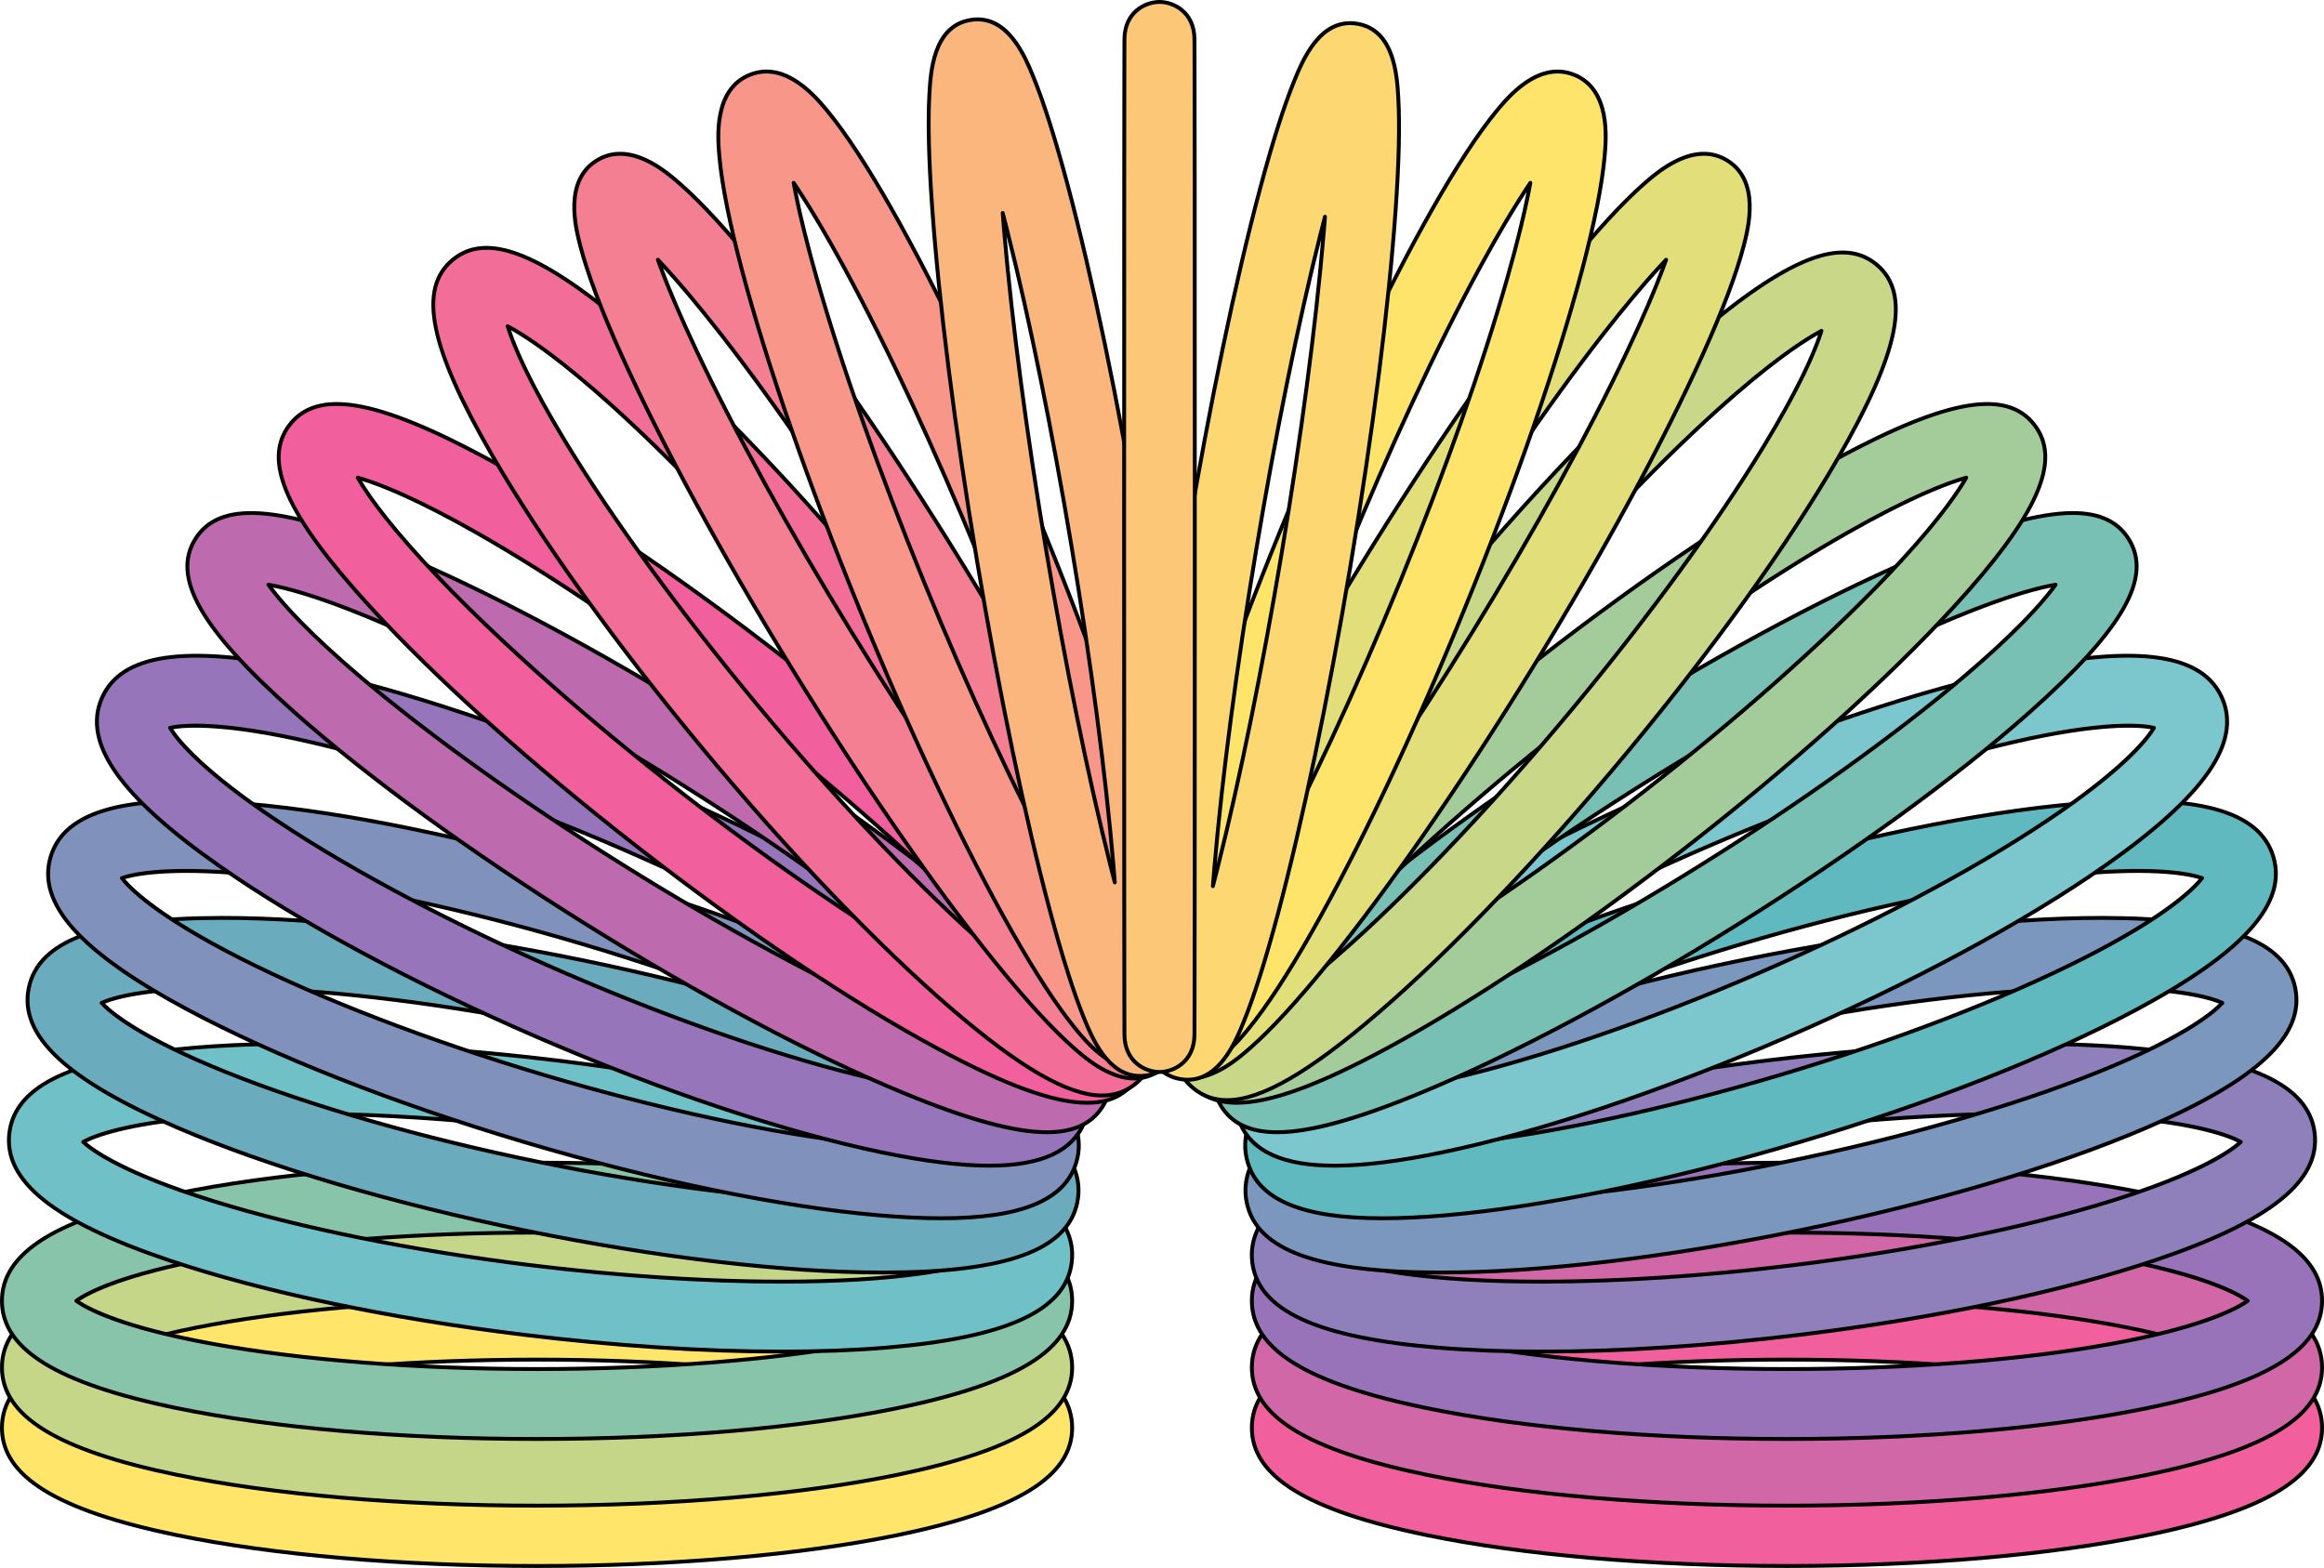 <?xml version="1.0" encoding="UTF-8"?>
<!DOCTYPE svg PUBLIC '-//W3C//DTD SVG 1.0//EN'
          'http://www.w3.org/TR/2001/REC-SVG-20010904/DTD/svg10.dtd'>
<svg height="2027.7" preserveAspectRatio="xMidYMid meet" version="1.0" viewBox="0.0 0.0 3005.0 2027.7" width="3005.0" xmlns="http://www.w3.org/2000/svg" xmlns:xlink="http://www.w3.org/1999/xlink" zoomAndPan="magnify"
><defs
  ><clipPath id="a"
    ><path d="M 1616 1665 L 3005 1665 L 3005 2027.672 L 1616 2027.672 Z M 1616 1665"
    /></clipPath
    ><clipPath id="b"
    ><path d="M 0 1665 L 1389 1665 L 1389 2027.672 L 0 2027.672 Z M 0 1665"
    /></clipPath
  ></defs
  ><g
  ><g
    ><path d="M 1714.82 1846.512 C 1732.379 1859.199 1781.91 1882.262 1891.012 1902.121 C 2006.531 1923.148 2155.539 1934.738 2310.59 1934.738 C 2465.641 1934.738 2614.648 1923.148 2730.172 1902.121 C 2839.262 1882.262 2888.789 1859.199 2906.359 1846.512 C 2888.789 1833.809 2839.262 1810.75 2730.172 1790.891 C 2614.648 1769.859 2465.641 1758.281 2310.59 1758.281 C 2155.539 1758.281 2006.531 1769.859 1891.012 1790.891 C 1781.91 1810.75 1732.379 1833.809 1714.82 1846.512 Z M 2310.59 2025.172 C 2134.871 2025.172 1969.23 2010.949 1844.172 1985.148 C 1690.328 1953.398 1618.68 1909.352 1618.68 1846.512 C 1618.68 1783.66 1690.328 1739.609 1844.172 1707.859 C 1969.23 1682.059 2134.871 1667.84 2310.59 1667.84 C 2486.309 1667.84 2651.949 1682.059 2777.012 1707.859 C 2930.852 1739.609 3002.5 1783.66 3002.5 1846.512 C 3002.5 1909.352 2930.852 1953.398 2777.012 1985.148 C 2651.949 2010.949 2486.309 2025.172 2310.59 2025.172" fill="#f1609d"
    /></g
    ><g clip-path="url(#a)"
    ><path d="M 1719.25 1846.512 C 1733.48 1855.738 1778.41 1879.078 1891.461 1899.66 C 2006.84 1920.672 2155.691 1932.23 2310.59 1932.23 C 2465.488 1932.23 2614.34 1920.672 2729.719 1899.66 C 2842.762 1879.078 2887.691 1855.738 2901.922 1846.512 C 2887.691 1837.27 2842.762 1813.93 2729.719 1793.352 C 2614.34 1772.34 2465.488 1760.781 2310.59 1760.781 C 2155.68 1760.781 2006.828 1772.34 1891.461 1793.352 C 1778.422 1813.93 1733.488 1837.27 1719.25 1846.512 Z M 2310.59 1937.23 C 2155.398 1937.23 2006.23 1925.641 1890.559 1904.578 C 1770.32 1882.691 1726.578 1858.09 1713.359 1848.531 C 1712.711 1848.059 1712.32 1847.309 1712.32 1846.512 C 1712.32 1845.699 1712.711 1844.949 1713.359 1844.48 C 1726.578 1834.922 1770.32 1810.32 1890.559 1788.43 C 2006.23 1767.371 2155.391 1755.781 2310.59 1755.781 C 2465.781 1755.781 2614.949 1767.371 2730.609 1788.43 C 2850.852 1810.32 2894.602 1834.922 2907.82 1844.48 C 2908.469 1844.949 2908.859 1845.699 2908.859 1846.512 C 2908.859 1847.309 2908.469 1848.059 2907.82 1848.531 C 2894.602 1858.09 2850.859 1882.691 2730.609 1904.578 C 2614.949 1925.641 2465.781 1937.23 2310.59 1937.23 Z M 2310.59 1670.34 C 2135.039 1670.34 1969.578 1684.539 1844.672 1710.309 C 1692.191 1741.77 1621.18 1785.051 1621.18 1846.512 C 1621.18 1907.961 1692.191 1951.238 1844.672 1982.699 C 1969.578 2008.469 2135.039 2022.672 2310.59 2022.672 C 2486.129 2022.672 2651.602 2008.469 2776.5 1982.699 C 2928.98 1951.238 3000 1907.961 3000 1846.512 C 3000 1785.051 2928.98 1741.77 2776.5 1710.309 C 2651.602 1684.539 2486.129 1670.34 2310.59 1670.34 Z M 2310.59 2027.672 C 2134.711 2027.672 1968.891 2013.441 1843.66 1987.602 C 1688.461 1955.57 1616.18 1910.738 1616.18 1846.512 C 1616.18 1782.27 1688.461 1737.441 1843.66 1705.41 C 1968.891 1679.57 2134.711 1665.34 2310.59 1665.34 C 2486.461 1665.34 2652.289 1679.57 2777.512 1705.41 C 2932.711 1737.441 3005 1782.27 3005 1846.512 C 3005 1910.738 2932.711 1955.57 2777.512 1987.602 C 2652.289 2013.441 2486.461 2027.672 2310.59 2027.672"
    /></g
    ><g
    ><path d="M 1714.82 1768.488 C 1732.391 1781.191 1781.922 1804.238 1891.012 1824.109 C 2006.531 1845.141 2155.539 1856.719 2310.59 1856.719 C 2465.641 1856.719 2614.648 1845.141 2730.172 1824.109 C 2839.262 1804.238 2888.789 1781.191 2906.352 1768.488 C 2888.789 1755.789 2839.262 1732.738 2730.172 1712.879 C 2614.648 1691.852 2465.641 1680.262 2310.59 1680.262 C 2155.539 1680.262 2006.531 1691.852 1891.012 1712.879 C 1781.91 1732.738 1732.379 1755.789 1714.82 1768.488 Z M 2310.59 1947.148 C 2134.871 1947.148 1969.23 1932.941 1844.172 1907.129 C 1690.328 1875.391 1618.68 1831.34 1618.68 1768.488 C 1618.68 1705.648 1690.328 1661.59 1844.172 1629.852 C 1969.23 1604.039 2134.871 1589.828 2310.59 1589.828 C 2486.309 1589.828 2651.949 1604.039 2777.012 1629.852 C 2930.852 1661.59 3002.5 1705.648 3002.5 1768.488 C 3002.5 1831.34 2930.852 1875.391 2777.012 1907.129 C 2651.949 1932.941 2486.309 1947.148 2310.59 1947.148" fill="#d267a7"
    /></g
    ><g
    ><path d="M 1719.262 1768.488 C 1733.488 1777.73 1778.422 1801.059 1891.461 1821.648 C 2006.84 1842.648 2155.691 1854.219 2310.59 1854.219 C 2465.488 1854.219 2614.34 1842.648 2729.719 1821.648 C 2842.762 1801.059 2887.691 1777.73 2901.922 1768.488 C 2887.691 1759.262 2842.77 1735.922 2729.719 1715.34 C 2614.352 1694.328 2465.5 1682.762 2310.59 1682.762 C 2155.68 1682.762 2006.828 1694.328 1891.461 1715.34 C 1778.398 1735.922 1733.48 1759.262 1719.262 1768.488 Z M 2310.59 1859.219 C 2155.398 1859.219 2006.23 1847.621 1890.559 1826.57 C 1770.32 1804.672 1726.578 1780.078 1713.359 1770.52 C 1712.711 1770.051 1712.32 1769.301 1712.32 1768.488 C 1712.32 1767.691 1712.711 1766.941 1713.359 1766.469 C 1726.578 1756.91 1770.309 1732.309 1890.559 1710.422 C 2006.219 1689.359 2155.391 1677.762 2310.59 1677.762 C 2465.789 1677.762 2614.961 1689.359 2730.609 1710.422 C 2850.871 1732.309 2894.602 1756.91 2907.82 1766.469 C 2908.469 1766.941 2908.852 1767.691 2908.852 1768.488 C 2908.852 1769.301 2908.469 1770.051 2907.82 1770.52 C 2894.59 1780.078 2850.852 1804.672 2730.609 1826.57 C 2614.949 1847.621 2465.781 1859.219 2310.59 1859.219 Z M 2310.59 1592.328 C 2135.031 1592.328 1969.57 1606.52 1844.672 1632.301 C 1692.191 1663.762 1621.18 1707.039 1621.18 1768.488 C 1621.18 1829.949 1692.191 1873.219 1844.672 1904.691 C 1969.57 1930.461 2135.031 1944.648 2310.59 1944.648 C 2486.141 1944.648 2651.609 1930.461 2776.5 1904.691 C 2928.98 1873.219 3000 1829.949 3000 1768.488 C 3000 1707.039 2928.98 1663.762 2776.5 1632.301 C 2651.609 1606.52 2486.141 1592.328 2310.59 1592.328 Z M 2310.59 1949.648 C 2134.699 1949.648 1968.879 1935.422 1843.66 1909.578 C 1688.461 1877.559 1616.18 1832.73 1616.18 1768.488 C 1616.18 1704.262 1688.461 1659.43 1843.66 1627.398 C 1968.879 1601.559 2134.699 1587.328 2310.59 1587.328 C 2486.469 1587.328 2652.301 1601.559 2777.512 1627.398 C 2932.711 1659.43 3005 1704.262 3005 1768.488 C 3005 1832.73 2932.711 1877.559 2777.512 1909.578 C 2652.301 1935.422 2486.469 1949.648 2310.59 1949.648"
    /></g
    ><g
    ><path d="M 1714.82 1682.27 C 1732.379 1694.961 1781.91 1718.02 1891.012 1737.879 C 2006.531 1758.91 2155.539 1770.5 2310.59 1770.5 C 2465.641 1770.5 2614.648 1758.91 2730.172 1737.879 C 2839.262 1718.02 2888.789 1694.961 2906.359 1682.27 C 2888.789 1669.57 2839.262 1646.512 2730.172 1626.648 C 2614.648 1605.621 2465.641 1594.039 2310.59 1594.039 C 2155.539 1594.039 2006.531 1605.621 1891.012 1626.648 C 1781.91 1646.512 1732.379 1669.57 1714.82 1682.27 Z M 2310.59 1860.93 C 2134.871 1860.93 1969.23 1846.711 1844.172 1820.91 C 1690.328 1789.16 1618.68 1745.109 1618.68 1682.27 C 1618.68 1619.422 1690.328 1575.371 1844.172 1543.621 C 1969.23 1517.82 2134.871 1503.602 2310.59 1503.602 C 2486.309 1503.602 2651.949 1517.82 2777.012 1543.621 C 2930.852 1575.371 3002.5 1619.422 3002.5 1682.27 C 3002.5 1745.109 2930.852 1789.16 2777.012 1820.91 C 2651.949 1846.711 2486.309 1860.93 2310.59 1860.93" fill="#9873ba"
    /></g
    ><g
    ><path d="M 1719.25 1682.27 C 1733.48 1691.5 1778.41 1714.84 1891.461 1735.422 C 2006.84 1756.43 2155.691 1768 2310.59 1768 C 2465.488 1768 2614.34 1756.43 2729.719 1735.422 C 2842.762 1714.84 2887.691 1691.5 2901.922 1682.27 C 2887.691 1673.031 2842.762 1649.691 2729.719 1629.109 C 2614.34 1608.102 2465.488 1596.539 2310.59 1596.539 C 2155.68 1596.539 2006.828 1608.102 1891.461 1629.109 C 1778.422 1649.691 1733.488 1673.031 1719.25 1682.27 Z M 2310.59 1773 C 2155.398 1773 2006.23 1761.398 1890.559 1740.34 C 1770.32 1718.449 1726.578 1693.852 1713.359 1684.289 C 1712.711 1683.82 1712.32 1683.07 1712.32 1682.27 C 1712.32 1681.461 1712.711 1680.711 1713.359 1680.238 C 1726.578 1670.68 1770.32 1646.078 1890.559 1624.191 C 2006.23 1603.129 2155.391 1591.539 2310.59 1591.539 C 2465.781 1591.539 2614.949 1603.129 2730.609 1624.191 C 2850.852 1646.078 2894.602 1670.68 2907.82 1680.238 C 2908.469 1680.711 2908.859 1681.461 2908.859 1682.27 C 2908.859 1683.07 2908.469 1683.82 2907.82 1684.289 C 2894.602 1693.852 2850.859 1718.449 2730.609 1740.34 C 2614.949 1761.398 2465.781 1773 2310.59 1773 Z M 2310.59 1506.102 C 2135.039 1506.102 1969.578 1520.301 1844.672 1546.07 C 1692.191 1577.531 1621.18 1620.809 1621.18 1682.27 C 1621.18 1743.719 1692.191 1787 1844.672 1818.461 C 1969.578 1844.23 2135.039 1858.43 2310.59 1858.43 C 2486.129 1858.43 2651.602 1844.23 2776.5 1818.461 C 2928.98 1787 3000 1743.719 3000 1682.27 C 3000 1620.809 2928.98 1577.531 2776.5 1546.07 C 2651.602 1520.301 2486.129 1506.102 2310.59 1506.102 Z M 2310.59 1863.43 C 2134.711 1863.43 1968.891 1849.199 1843.66 1823.359 C 1688.461 1791.328 1616.18 1746.5 1616.18 1682.27 C 1616.18 1618.031 1688.461 1573.199 1843.66 1541.172 C 1968.891 1515.328 2134.711 1501.102 2310.59 1501.102 C 2486.461 1501.102 2652.289 1515.328 2777.512 1541.172 C 2932.711 1573.199 3005 1618.031 3005 1682.27 C 3005 1746.5 2932.711 1791.328 2777.512 1823.359 C 2652.289 1849.199 2486.461 1863.43 2310.59 1863.43"
    /></g
    ><g
    ><path d="M 1714.66 1620.859 C 1733.621 1631.34 1785.578 1648.238 1896.281 1654.762 C 2013.48 1661.672 2162.801 1655.148 2316.719 1636.398 C 2470.629 1617.648 2617.148 1588.141 2729.27 1553.289 C 2835.172 1520.379 2881.539 1491.512 2897.441 1476.781 C 2878.469 1466.301 2826.52 1449.398 2715.82 1442.879 C 2598.621 1435.961 2449.289 1442.488 2295.379 1461.238 C 2141.469 1479.988 1994.949 1509.5 1882.82 1544.352 C 1776.93 1577.262 1730.551 1606.129 1714.66 1620.859 Z M 1994.32 1747.922 C 1946.109 1747.922 1900.941 1746.238 1859.82 1742.852 C 1703.27 1729.941 1626.809 1694.871 1619.211 1632.488 C 1611.621 1570.102 1677.41 1517.711 1826.289 1467.602 C 1947.309 1426.859 2110.02 1392.719 2284.441 1371.469 C 2458.871 1350.219 2625.012 1344.301 2752.281 1354.789 C 2908.828 1367.699 2985.289 1402.77 2992.879 1465.148 C 3000.48 1527.539 2934.68 1579.93 2785.809 1630.039 C 2664.789 1670.781 2502.078 1704.922 2327.648 1726.172 C 2209.59 1740.551 2095.301 1747.922 1994.32 1747.922" fill="#8f7fbb"
    /></g
    ><g
    ><path d="M 1719.059 1620.328 C 1734.301 1627.77 1781.719 1645.512 1896.422 1652.27 C 2013.488 1659.172 2162.648 1652.648 2316.41 1633.922 C 2470.18 1615.191 2616.539 1585.711 2728.531 1550.898 C 2838.262 1516.801 2880.031 1488.199 2893.039 1477.309 C 2877.801 1469.871 2830.379 1452.129 2715.68 1445.371 C 2598.641 1438.469 2449.488 1444.98 2295.68 1463.719 C 2141.922 1482.449 1995.57 1511.93 1883.57 1546.738 C 1773.828 1580.84 1732.059 1609.441 1719.059 1620.328 Z M 1993.809 1659.949 C 1959.391 1659.949 1926.68 1659.059 1896.129 1657.262 C 1774.121 1650.07 1727.73 1630.941 1713.449 1623.051 C 1712.738 1622.66 1712.27 1621.961 1712.172 1621.16 C 1712.078 1620.371 1712.371 1619.57 1712.961 1619.031 C 1724.922 1607.941 1765.359 1578.238 1882.078 1541.961 C 1994.359 1507.07 2141.031 1477.52 2295.078 1458.762 C 2449.172 1439.988 2598.648 1433.461 2715.969 1440.379 C 2837.98 1447.57 2884.371 1466.699 2898.648 1474.59 C 2899.352 1474.98 2899.828 1475.68 2899.922 1476.48 C 2900.02 1477.27 2899.73 1478.07 2899.141 1478.609 C 2887.172 1489.699 2846.73 1519.41 2730.02 1555.68 C 2617.75 1590.57 2471.07 1620.121 2317.02 1638.879 C 2203.07 1652.762 2091.602 1659.949 1993.809 1659.949 Z M 2617.781 1352.23 C 2516.898 1352.23 2402.73 1359.578 2284.75 1373.949 C 2110.488 1395.18 1947.949 1429.281 1827.078 1469.961 C 1679.531 1519.629 1614.27 1571.18 1621.691 1632.191 C 1629.129 1693.191 1704.859 1727.559 1860.02 1740.352 C 1900.738 1743.711 1945.922 1745.422 1994.32 1745.422 C 2095.512 1745.422 2210.672 1737.898 2327.352 1723.691 C 2501.609 1702.461 2664.148 1668.359 2785.02 1627.68 C 2932.57 1578 2997.828 1526.461 2990.398 1465.461 C 2982.969 1404.449 2907.238 1370.078 2752.078 1357.281 C 2711.02 1353.898 2665.91 1352.23 2617.781 1352.23 Z M 1994.32 1750.422 C 1945.781 1750.422 1900.461 1748.711 1859.609 1745.34 C 1701.672 1732.309 1624.5 1696.551 1616.73 1632.789 C 1608.969 1569.031 1675.301 1515.781 1825.488 1465.23 C 1946.672 1424.43 2109.559 1390.262 2284.141 1368.988 C 2458.73 1347.719 2625.059 1341.789 2752.488 1352.301 C 2910.422 1365.328 2987.602 1401.09 2995.371 1464.852 C 3003.129 1528.609 2936.801 1581.859 2786.609 1632.41 C 2665.43 1673.211 2502.539 1707.391 2327.961 1728.648 C 2211.078 1742.891 2095.711 1750.422 1994.32 1750.422"
    /></g
    ><g
    ><path d="M 1706.23 1535.75 C 1725.98 1544.672 1779.07 1557.352 1889.988 1554.93 C 2007.379 1552.379 2155.691 1533.871 2307.602 1502.789 C 2459.5 1471.719 2603.16 1430.512 2712.121 1386.75 C 2815.031 1345.43 2858.93 1312.922 2873.59 1296.961 C 2853.852 1288.039 2800.75 1275.379 2689.828 1277.781 C 2572.441 1280.328 2424.129 1298.84 2272.23 1329.922 C 2120.328 1360.988 1976.66 1402.199 1867.699 1445.961 C 1764.801 1487.281 1720.898 1519.789 1706.23 1535.75 Z M 1862.898 1645.66 C 1862.18 1645.66 1861.469 1645.66 1860.738 1645.66 C 1703.672 1645.391 1624.641 1616.578 1612.039 1555.02 C 1599.449 1493.449 1660.809 1435.93 1805.172 1374 C 1922.52 1323.648 2081.961 1276.531 2254.109 1241.32 C 2425.281 1206.301 2589.539 1187.051 2716.93 1187.051 C 2717.66 1187.051 2718.359 1187.051 2719.09 1187.051 C 2876.172 1187.32 2955.191 1216.121 2967.789 1277.691 C 2980.379 1339.262 2919.012 1396.781 2774.66 1458.711 C 2657.301 1509.059 2497.871 1556.18 2325.719 1591.391 C 2154.539 1626.41 1990.289 1645.66 1862.898 1645.66" fill="#7b97bd"
    /></g
    ><g
    ><path d="M 1710.578 1534.859 C 1726.379 1541.059 1775.09 1554.941 1889.941 1552.43 C 2007.18 1549.891 2155.328 1531.391 2307.102 1500.34 C 2458.852 1469.301 2602.359 1428.141 2711.191 1384.43 C 2817.809 1341.621 2857.16 1309.75 2869.25 1297.852 C 2853.461 1291.648 2804.762 1277.789 2689.891 1280.281 C 2572.641 1282.82 2424.5 1301.32 2272.73 1332.359 C 2120.961 1363.41 1977.449 1404.57 1868.629 1448.281 C 1762.012 1491.102 1722.672 1522.961 1710.578 1534.859 Z M 1862.578 1557.73 C 1760.559 1557.73 1718.922 1544.219 1705.199 1538.031 C 1704.469 1537.699 1703.949 1537.039 1703.781 1536.25 C 1703.621 1535.469 1703.852 1534.648 1704.391 1534.059 C 1715.43 1522.051 1753.352 1489.18 1866.77 1443.641 C 1975.859 1399.828 2119.68 1358.57 2271.73 1327.469 C 2423.781 1296.359 2572.238 1277.828 2689.781 1275.281 C 2811.969 1272.621 2859.75 1287.961 2874.621 1294.68 C 2875.352 1295.012 2875.879 1295.672 2876.039 1296.461 C 2876.199 1297.238 2875.98 1298.059 2875.43 1298.648 C 2864.391 1310.672 2826.469 1343.531 2713.059 1389.07 C 2603.949 1432.891 2460.141 1474.141 2308.102 1505.238 C 2156.051 1536.352 2007.578 1554.879 1890.051 1557.43 C 1880.449 1557.641 1871.281 1557.73 1862.578 1557.73 Z M 2716.93 1189.551 C 2589.73 1189.551 2425.539 1208.801 2254.609 1243.77 C 2082.621 1278.949 1923.352 1326.02 1806.148 1376.301 C 1663.078 1437.68 1602.172 1494.309 1614.488 1554.52 C 1626.809 1614.73 1705.059 1642.891 1860.738 1643.16 L 1862.898 1643.16 C 1990.109 1643.16 2154.301 1623.898 2325.219 1588.941 C 2497.211 1553.762 2656.469 1506.691 2773.672 1456.41 C 2916.75 1395.031 2977.648 1338.398 2965.34 1278.191 C 2953.02 1217.98 2874.77 1189.82 2719.078 1189.551 Z M 1862.898 1648.16 L 1860.738 1648.16 C 1702.27 1647.891 1622.469 1618.449 1609.59 1555.52 C 1596.719 1492.59 1658.551 1434.18 1804.18 1371.699 C 1921.691 1321.289 2081.289 1274.121 2253.609 1238.871 C 2424.852 1203.84 2589.398 1184.551 2716.93 1184.551 L 2719.09 1184.551 C 2877.559 1184.82 2957.359 1214.262 2970.23 1277.191 C 2983.109 1340.121 2921.27 1398.531 2775.641 1461.012 C 2658.141 1511.422 2498.531 1558.59 2326.219 1593.84 C 2154.98 1628.871 1990.441 1648.16 1862.898 1648.16"
    /></g
    ><g
    ><path d="M 1705.449 1475.699 C 1725.898 1482.852 1779.941 1490.809 1890.18 1478.699 C 2006.898 1465.891 2153.012 1434.449 2301.609 1390.191 C 2450.211 1345.93 2589.711 1292.301 2694.422 1239.172 C 2793.301 1188.988 2834.191 1152.762 2847.398 1135.57 C 2826.949 1128.422 2772.891 1120.461 2662.672 1132.57 C 2545.961 1145.379 2399.84 1176.82 2251.238 1221.078 C 2102.641 1265.328 1963.141 1318.969 1858.43 1372.102 C 1759.539 1422.281 1718.66 1458.52 1705.449 1475.699 Z M 1787.98 1575.5 C 1683.941 1575.5 1627.84 1551.949 1613.301 1503.141 C 1595.359 1442.91 1651.449 1380.238 1789.828 1305.898 C 1902.328 1245.469 2057.02 1184.559 2225.43 1134.41 C 2393.828 1084.25 2556.641 1050.578 2683.859 1039.621 C 2840.391 1026.129 2921.621 1047.898 2939.551 1108.129 C 2957.488 1168.359 2901.391 1231.031 2763.012 1305.371 C 2650.52 1365.801 2495.828 1426.699 2327.422 1476.859 C 2159.02 1527.02 1996.211 1560.68 1868.988 1571.648 C 1839.309 1574.211 1812.328 1575.5 1787.98 1575.5" fill="#60b9bf"
    /></g
    ><g
    ><path d="M 1709.699 1474.43 C 1725.969 1479.219 1775.672 1488.77 1889.91 1476.219 C 2006.48 1463.422 2152.441 1432.012 2300.898 1387.801 C 2449.352 1343.578 2588.711 1290 2693.289 1236.941 C 2795.762 1184.941 2832.148 1149.75 2843.148 1136.84 C 2826.879 1132.051 2777.16 1122.5 2662.941 1135.051 C 2546.371 1147.852 2400.422 1179.25 2251.961 1223.469 C 2103.5 1267.691 1964.141 1321.262 1859.559 1374.328 C 1757.102 1426.32 1720.699 1461.52 1709.699 1474.43 Z M 1788.422 1487.512 C 1738.98 1487.512 1714.672 1481.57 1704.621 1478.059 C 1703.871 1477.789 1703.281 1477.18 1703.051 1476.41 C 1702.82 1475.641 1702.98 1474.809 1703.469 1474.172 C 1713.41 1461.238 1748.309 1425.18 1857.301 1369.871 C 1962.141 1316.672 2101.789 1262.98 2250.531 1218.68 C 2399.27 1174.379 2545.539 1142.91 2662.398 1130.078 C 2783.879 1116.738 2832.82 1127.828 2848.23 1133.211 C 2848.98 1133.48 2849.57 1134.09 2849.801 1134.859 C 2850.031 1135.629 2849.871 1136.461 2849.379 1137.102 C 2839.441 1150.031 2804.551 1186.09 2695.551 1241.398 C 2590.711 1294.59 2451.059 1348.289 2302.32 1392.59 C 2153.59 1436.891 2007.32 1468.352 1890.449 1481.191 C 1848.23 1485.828 1814.762 1487.512 1788.422 1487.512 Z M 2765.141 1038.25 C 2740.809 1038.25 2713.82 1039.551 2684.078 1042.109 C 2557.02 1053.059 2394.391 1086.691 2226.141 1136.801 C 2057.898 1186.91 1903.371 1247.75 1791.02 1308.102 C 1653.859 1381.781 1598.148 1443.531 1615.699 1502.43 C 1622.82 1526.34 1639.941 1543.641 1668.031 1555.309 C 1696.672 1567.211 1735.898 1573 1787.98 1573 C 1812.051 1573 1839.23 1571.711 1868.77 1569.16 C 1995.828 1558.211 2158.461 1524.578 2326.711 1474.469 C 2494.969 1424.352 2649.5 1363.52 2761.828 1303.172 C 2898.98 1229.488 2954.691 1167.738 2937.148 1108.84 C 2922.98 1061.23 2867.719 1038.25 2765.141 1038.25 Z M 1787.98 1578 C 1735.23 1578 1695.371 1572.09 1666.109 1559.93 C 1636.539 1547.641 1618.48 1529.301 1610.898 1503.852 C 1592.57 1442.289 1649.051 1378.691 1788.648 1303.699 C 1901.289 1243.191 2056.148 1182.211 2224.711 1132.012 C 2393.27 1081.809 2556.262 1048.109 2683.648 1037.129 C 2841.539 1023.52 2923.609 1045.852 2941.941 1107.422 C 2960.281 1168.98 2903.801 1232.578 2764.199 1307.57 C 2651.57 1368.078 2496.711 1429.051 2328.141 1479.262 C 2159.57 1529.469 1996.578 1563.16 1869.199 1574.141 C 1839.52 1576.699 1812.191 1578 1787.98 1578"
    /></g
    ><g
    ><path d="M 1691.52 1414.25 C 1712.68 1418.93 1767.281 1420.43 1875.309 1395.352 C 1989.691 1368.789 2131.051 1320.27 2273.359 1258.719 C 2415.672 1197.172 2547.828 1127.391 2645.512 1062.219 C 2737.762 1000.691 2774.059 959.859 2785.148 941.238 C 2763.98 936.559 2709.379 935.059 2601.359 960.129 C 2486.98 986.691 2345.621 1035.211 2203.309 1096.762 C 2061 1158.309 1928.828 1228.102 1831.148 1293.262 C 1738.91 1354.801 1702.602 1395.621 1691.52 1414.25 Z M 1725.75 1507.48 C 1658.969 1507.48 1619.219 1489.281 1603.281 1452.41 C 1578.328 1394.73 1626.602 1325.859 1755.199 1235.648 C 1859.738 1162.32 2006.129 1083.52 2167.41 1013.762 C 2328.691 944.012 2486.359 891.289 2611.391 865.328 C 2765.199 833.398 2848.441 845.391 2873.391 903.07 C 2898.34 960.75 2850.059 1029.629 2721.461 1119.828 C 2616.93 1193.172 2470.539 1271.969 2309.262 1341.719 C 2147.98 1411.48 1990.301 1464.191 1865.281 1490.148 C 1809.781 1501.672 1763.449 1507.48 1725.75 1507.48" fill="#7bc7cd"
    /></g
    ><g
    ><path d="M 1695.59 1412.488 C 1712.309 1415.309 1762.809 1418.898 1874.738 1392.91 C 1988.969 1366.391 2130.191 1317.922 2272.371 1256.43 C 2414.551 1194.93 2546.57 1125.219 2644.121 1060.141 C 2739.699 996.391 2771.68 957.121 2781.078 943 C 2764.352 940.172 2713.859 936.578 2601.922 962.57 C 2487.691 989.09 2346.48 1037.559 2204.301 1099.059 C 2062.109 1160.559 1930.09 1230.262 1832.539 1295.34 C 1736.961 1359.102 1704.988 1398.359 1695.59 1412.488 Z M 1724.68 1419.539 C 1707.531 1419.539 1696.91 1418 1690.98 1416.691 C 1690.199 1416.512 1689.539 1415.969 1689.23 1415.238 C 1688.91 1414.5 1688.961 1413.66 1689.371 1412.969 C 1697.719 1398.941 1728.102 1359 1829.77 1291.18 C 1927.559 1225.941 2059.859 1156.078 2202.309 1094.469 C 2344.762 1032.859 2486.281 984.281 2600.789 957.699 C 2719.852 930.059 2769.762 935.27 2785.691 938.801 C 2786.469 938.969 2787.121 939.512 2787.441 940.25 C 2787.762 940.98 2787.699 941.828 2787.289 942.52 C 2778.949 956.539 2748.559 996.488 2646.898 1064.301 C 2549.102 1129.539 2416.801 1199.398 2274.352 1261.02 C 2131.898 1322.629 1990.391 1371.199 1875.871 1397.781 C 1801.109 1415.141 1753.609 1419.539 1724.68 1419.539 Z M 2751.059 850.461 C 2713.559 850.461 2667.379 856.262 2611.898 867.781 C 2487.02 893.711 2329.52 946.371 2168.398 1016.059 C 2007.281 1085.738 1861.039 1164.461 1756.629 1237.699 C 1629.18 1327.102 1581.172 1395.02 1605.57 1451.422 C 1621.16 1487.461 1660.469 1504.98 1725.75 1504.98 C 1763.301 1504.98 1808.781 1499.328 1864.77 1487.699 C 1989.641 1461.77 2147.148 1409.109 2308.262 1339.43 C 2469.391 1269.738 2615.621 1191.031 2720.031 1117.789 C 2847.488 1028.379 2895.488 960.469 2871.102 904.059 C 2855.578 868.191 2816.59 850.461 2751.059 850.461 Z M 1725.75 1509.98 C 1658.262 1509.98 1617.449 1491.469 1600.98 1453.41 C 1575.48 1394.449 1624.031 1324.609 1753.762 1233.602 C 1858.441 1160.172 2004.988 1081.289 2166.422 1011.469 C 2327.84 941.648 2485.68 888.879 2610.879 862.891 C 2766.039 830.672 2850.18 843.121 2875.691 902.078 C 2901.18 961.031 2852.641 1030.879 2722.898 1121.879 C 2618.219 1195.309 2471.672 1274.199 2310.25 1344.02 C 2148.828 1413.84 1990.98 1466.602 1865.789 1492.602 C 1809.461 1504.289 1763.648 1509.98 1725.75 1509.98"
    /></g
    ><g
    ><path d="M 2657.949 756.148 C 2631.129 760.762 2582.211 774.16 2498.02 811.109 C 2391.469 857.891 2261.359 928.289 2131.68 1009.359 C 2001.988 1090.43 1881.711 1176.551 1792.98 1251.84 C 1722.891 1311.32 1689.41 1349.449 1673.52 1371.531 C 1700.328 1366.91 1749.27 1353.52 1833.441 1316.559 C 1939.988 1269.789 2070.102 1199.379 2199.781 1118.309 C 2329.469 1037.25 2449.75 951.129 2538.48 875.84 C 2608.57 816.352 2642.051 778.23 2657.949 756.148 Z M 1651.32 1464.23 C 1616.301 1464.23 1593 1452.969 1579.02 1430.602 C 1547.98 1380.941 1586.23 1314.012 1706.922 1206.789 C 1801.359 1122.891 1935.191 1025.539 2083.738 932.68 C 2232.289 839.82 2378.43 762.16 2495.23 714.012 C 2644.48 652.488 2721.398 647.422 2752.441 697.078 C 2783.48 746.738 2745.23 813.672 2624.539 920.879 C 2530.102 1004.789 2396.27 1102.129 2247.719 1195 C 2099.16 1287.859 1953.031 1365.52 1836.23 1413.66 C 1754.219 1447.469 1694.051 1464.23 1651.32 1464.23" fill="#77c0b3"
    /></g
    ><g
    ><path d="M 2652.16 759.77 C 2624.961 765.18 2577.422 778.988 2499.02 813.398 C 2392.57 860.129 2262.59 930.48 2133 1011.48 C 2003.43 1092.48 1883.25 1178.512 1794.602 1253.75 C 1729.328 1309.141 1696.078 1345.82 1679.301 1367.91 C 1706.52 1362.5 1754.059 1348.68 1832.43 1314.281 C 1938.879 1267.551 2068.871 1197.199 2198.461 1116.191 C 2328.031 1035.199 2448.211 949.16 2536.859 873.93 C 2602.141 818.539 2635.379 781.852 2652.16 759.77 Z M 1673.512 1374.031 C 1672.66 1374.031 1671.859 1373.59 1671.398 1372.852 C 1670.859 1371.988 1670.891 1370.891 1671.488 1370.07 C 1687.02 1348.488 1720.422 1310.141 1791.359 1249.93 C 1880.191 1174.551 2000.578 1088.359 2130.352 1007.238 C 2260.129 926.109 2390.352 855.648 2497.012 808.82 C 2582.219 771.422 2631.328 758.191 2657.52 753.68 C 2658.52 753.512 2659.531 753.961 2660.07 754.82 C 2660.602 755.68 2660.57 756.789 2659.98 757.609 C 2644.449 779.18 2611.039 817.539 2540.102 877.738 C 2451.27 953.121 2330.879 1039.309 2201.109 1120.43 C 2071.32 1201.57 1941.102 1272.031 1834.441 1318.852 C 1749.27 1356.25 1700.148 1369.48 1673.941 1373.988 C 1673.801 1374.02 1673.66 1374.031 1673.512 1374.031 Z M 2680.051 665.891 C 2637.809 665.891 2578 682.602 2496.18 716.32 C 2379.5 764.422 2233.5 842.012 2085.07 934.801 C 1936.629 1027.59 1802.922 1124.852 1708.578 1208.66 C 1589 1314.898 1550.879 1380.871 1581.141 1429.27 C 1594.789 1451.121 1617.75 1461.73 1651.32 1461.73 C 1692.871 1461.73 1753.039 1445.25 1835.281 1411.352 C 1951.961 1363.25 2097.961 1285.66 2246.398 1192.879 C 2394.828 1100.09 2528.539 1002.828 2622.879 919.012 C 2742.469 812.781 2780.578 746.809 2750.32 698.398 C 2736.809 676.781 2714.16 665.891 2680.051 665.891 Z M 1651.32 1466.73 C 1615.879 1466.73 1591.539 1455.352 1576.898 1431.922 C 1545.07 1381.012 1583.461 1313.121 1705.262 1204.93 C 1799.801 1120.93 1933.75 1023.5 2082.422 930.559 C 2231.078 837.629 2377.352 759.898 2494.27 711.699 C 2644.891 649.609 2722.73 644.84 2754.559 695.75 C 2786.391 746.672 2748 814.551 2626.199 922.75 C 2531.66 1006.75 2397.711 1104.18 2249.051 1197.121 C 2100.379 1290.051 1954.109 1367.77 1837.191 1415.98 C 1753.18 1450.602 1694.121 1466.73 1651.32 1466.73"
    /></g
    ><g
    ><path d="M 2542.441 617.719 C 2516.238 625.07 2468.941 643.41 2389 688.809 C 2287.809 746.27 2165.621 829.66 2044.941 923.609 C 1924.25 1017.551 1813.441 1115.559 1732.91 1199.559 C 1669.289 1265.922 1639.91 1307.281 1626.359 1330.879 C 1652.559 1323.531 1699.859 1305.191 1779.801 1259.789 C 1880.988 1202.328 2003.18 1118.941 2123.859 1024.988 C 2244.551 931.039 2355.359 833.039 2435.891 749.039 C 2499.512 682.68 2528.891 641.32 2542.441 617.719 Z M 1599.281 1426.148 C 1572.059 1426.148 1552.281 1417.129 1538.422 1399.328 C 1502.449 1353.121 1533.629 1282.621 1642.68 1163.578 C 1728.02 1070.43 1851.148 959.859 1989.379 852.238 C 2127.621 744.629 2265.02 652.391 2376.262 592.512 C 2518.398 515.988 2594.41 503.051 2630.379 549.262 C 2666.352 595.469 2635.172 665.98 2526.121 785.012 C 2440.789 878.16 2317.66 988.73 2179.422 1096.352 C 2041.172 1203.969 1903.781 1296.211 1792.539 1356.09 C 1705.141 1403.141 1642.738 1426.148 1599.281 1426.148" fill="#a4cc9b"
    /></g
    ><g
    ><path d="M 2537.051 621.91 C 2510.539 630.09 2464.672 648.711 2390.23 690.98 C 2289.148 748.379 2167.059 831.699 2046.469 925.578 C 1925.891 1019.449 1815.172 1117.359 1734.719 1201.289 C 1675.48 1263.078 1646.18 1302.98 1631.738 1326.68 C 1658.262 1318.512 1704.129 1299.891 1778.559 1257.621 C 1879.648 1200.211 2001.738 1116.898 2122.328 1023.02 C 2242.91 929.148 2353.629 831.23 2434.09 747.309 C 2493.328 685.512 2522.629 645.609 2537.051 621.91 Z M 1626.359 1333.379 C 1625.602 1333.379 1624.871 1333.031 1624.379 1332.41 C 1623.762 1331.609 1623.68 1330.512 1624.191 1329.629 C 1637.43 1306.57 1666.73 1264.98 1731.109 1197.828 C 1811.73 1113.73 1922.629 1015.648 2043.398 921.629 C 2164.18 827.609 2286.469 744.148 2387.77 686.629 C 2468.66 640.691 2516.16 622.488 2541.77 615.309 C 2542.75 615.039 2543.789 615.379 2544.41 616.18 C 2545.039 616.988 2545.109 618.078 2544.609 618.961 C 2531.371 642.02 2502.078 683.609 2437.691 750.77 C 2357.07 834.859 2246.172 932.949 2125.398 1026.961 C 2004.621 1120.988 1882.328 1204.441 1781.031 1261.969 C 1700.129 1307.91 1652.629 1326.109 1627.031 1333.281 C 1626.809 1333.352 1626.578 1333.379 1626.359 1333.379 Z M 2569.391 524.898 C 2526.512 524.898 2464.559 547.809 2377.441 594.711 C 2266.32 654.52 2129.051 746.68 1990.922 854.219 C 1852.789 961.75 1729.77 1072.219 1644.52 1165.27 C 1536.469 1283.219 1505.328 1352.75 1540.398 1397.801 C 1553.941 1415.191 1573.199 1423.648 1599.281 1423.648 C 1641.898 1423.648 1702.941 1401.48 1791.359 1353.891 C 1902.48 1294.078 2039.75 1201.91 2177.879 1094.379 C 2316.012 986.852 2439.031 876.379 2524.281 783.32 C 2632.328 665.379 2663.469 595.84 2628.398 550.801 C 2615.031 533.621 2595.828 524.898 2569.391 524.898 Z M 1599.281 1428.648 C 1571.559 1428.648 1551 1419.559 1536.449 1400.871 C 1499.57 1353.488 1530.789 1282.02 1640.84 1161.898 C 1726.27 1068.641 1849.5 957.969 1987.852 850.27 C 2126.199 742.57 2263.719 650.25 2375.07 590.301 C 2518.531 513.078 2595.469 500.352 2632.352 547.73 C 2669.23 595.109 2638.02 666.578 2527.961 786.699 C 2442.539 879.949 2319.301 990.621 2180.949 1098.32 C 2042.602 1206.02 1905.09 1298.352 1793.73 1358.289 C 1704.551 1406.289 1642.77 1428.648 1599.281 1428.648"
    /></g
    ><g
    ><path d="M 2355.219 427.859 C 2331.211 440.672 2288.969 468.75 2220.648 530.281 C 2134.191 608.16 2032.789 715.879 1935.141 833.59 C 1837.488 951.289 1750.34 1070.828 1689.77 1170.191 C 1641.91 1248.68 1622.102 1295.391 1613.949 1321.352 C 1637.961 1308.539 1680.211 1280.449 1748.512 1218.93 C 1834.98 1141.051 1936.371 1033.328 2034.031 915.629 C 2131.68 797.922 2218.82 678.379 2279.398 579.02 C 2327.262 500.52 2347.059 453.82 2355.219 427.859 Z M 1586.648 1422.699 C 1569.68 1422.699 1555.23 1417.441 1542.789 1407.121 C 1497.719 1369.719 1513.012 1294.16 1593.91 1154.461 C 1657.219 1045.141 1753.68 910.672 1865.539 775.84 C 1977.398 641.02 2091.738 521.379 2187.5 438.98 C 2309.859 333.68 2381.289 304.699 2426.371 342.102 C 2471.441 379.488 2456.16 455.051 2375.262 594.75 C 2311.949 704.078 2215.48 838.539 2103.621 973.371 C 1991.77 1108.199 1877.43 1227.828 1781.672 1310.23 C 1693.07 1386.469 1631.172 1422.699 1586.648 1422.699" fill="#c9d788"
    /></g
    ><g
    ><path d="M 2350.859 433.109 C 2326.73 446.801 2285.941 474.84 2222.328 532.141 C 2135.949 609.941 2034.648 717.559 1937.059 835.18 C 1839.488 952.801 1752.422 1072.23 1691.898 1171.488 C 1647.328 1244.59 1627.301 1289.859 1618.309 1316.102 C 1642.441 1302.41 1683.23 1274.359 1746.84 1217.07 C 1833.211 1139.27 1934.52 1031.648 2032.102 914.031 C 2129.68 796.41 2216.75 676.969 2277.27 577.719 C 2321.828 504.621 2341.871 459.352 2350.859 433.109 Z M 1613.949 1323.852 C 1613.379 1323.852 1612.809 1323.648 1612.352 1323.27 C 1611.57 1322.629 1611.262 1321.57 1611.559 1320.602 C 1619.531 1295.238 1639.191 1248.328 1687.629 1168.891 C 1748.27 1069.43 1835.488 949.789 1933.219 831.988 C 2030.949 714.191 2132.43 606.379 2218.98 528.43 C 2288.121 466.148 2330.59 438.172 2354.039 425.648 C 2354.941 425.18 2356.031 425.289 2356.809 425.941 C 2357.602 426.59 2357.91 427.641 2357.602 428.609 C 2349.641 453.969 2329.969 500.879 2281.531 580.32 C 2220.898 679.781 2133.68 799.422 2035.949 917.219 C 1938.219 1035.02 1836.73 1142.828 1750.18 1220.789 C 1681.051 1283.059 1638.578 1311.039 1615.121 1323.559 C 1614.75 1323.75 1614.352 1323.852 1613.949 1323.852 Z M 2382.379 329 C 2338.59 329 2277.281 365.012 2189.129 440.871 C 2093.469 523.191 1979.238 642.711 1867.469 777.441 C 1755.699 912.16 1659.32 1046.5 1596.07 1155.711 C 1515.922 1294.141 1500.461 1368.75 1544.391 1405.191 C 1556.559 1415.289 1570.391 1420.199 1586.648 1420.199 C 1629.898 1420.199 1691.352 1384.66 1780.039 1308.34 C 1875.699 1226.02 1989.93 1106.488 2101.699 971.77 C 2213.469 837.051 2309.852 702.711 2373.102 593.5 C 2453.25 455.078 2468.711 380.469 2424.781 344.02 C 2412.789 334.078 2398.82 329 2382.379 329 Z M 1586.648 1425.199 C 1569.18 1425.199 1554.309 1419.91 1541.199 1409.039 C 1494.988 1370.699 1510.109 1294.191 1591.738 1153.211 C 1655.129 1043.762 1751.68 909.172 1863.621 774.25 C 1975.559 639.309 2090.012 519.57 2185.871 437.078 C 2309.352 330.82 2381.762 301.84 2427.969 340.172 C 2474.18 378.512 2459.059 455.02 2377.422 596 C 2314.051 705.449 2217.488 840.031 2105.551 974.961 C 1993.609 1109.891 1879.16 1229.629 1783.301 1312.129 C 1693.648 1389.27 1631.172 1425.199 1586.648 1425.199"
    /></g
    ><g
    ><path d="M 2154.34 335.898 C 2133.969 357.391 2107 388.48 2071.961 433.422 C 2000.648 524.859 1917.422 646.672 1837.602 776.398 C 1757.789 906.141 1686.59 1035.352 1637.109 1140.219 C 1612.809 1191.762 1597.211 1229.859 1587.219 1257.73 C 1607.59 1236.25 1634.57 1205.148 1669.609 1160.219 C 1740.922 1068.77 1824.148 946.961 1903.961 817.23 C 1983.781 687.488 2054.98 558.289 2104.449 453.41 C 2128.762 401.871 2144.352 363.77 2154.34 335.898 Z M 1538.41 1394.75 C 1528.398 1394.762 1518.199 1392.27 1508.23 1386.129 C 1465.199 1359.66 1480.941 1298.781 1486.859 1275.852 C 1496.031 1240.398 1513.648 1193.539 1539.23 1136.578 C 1590.461 1022.5 1669.078 877.75 1760.578 729.02 C 1852.078 580.281 1945.84 444.859 2024.57 347.68 C 2063.879 299.172 2097.762 262.32 2125.27 238.148 C 2143.059 222.531 2190.328 181.031 2233.34 207.5 C 2276.371 233.969 2260.629 294.859 2254.699 317.781 C 2245.531 353.238 2227.922 400.09 2202.34 457.051 C 2151.102 571.141 2072.488 715.879 1980.98 864.609 C 1889.48 1013.352 1795.73 1148.77 1716.988 1245.949 C 1677.691 1294.461 1643.809 1331.309 1616.289 1355.48 C 1602.629 1367.48 1571.57 1394.75 1538.41 1394.75" fill="#e2de7a"
    /></g
    ><g
    ><path d="M 2147.719 346.66 C 2126 370.309 2101.23 399.949 2073.93 434.949 C 2002.68 526.32 1919.5 648.051 1839.73 777.711 C 1759.969 907.371 1688.809 1036.488 1639.371 1141.289 C 1620.43 1181.461 1605.141 1216.941 1593.84 1246.969 C 1615.559 1223.328 1640.328 1193.691 1667.641 1158.68 C 1738.898 1067.289 1822.07 945.559 1901.828 815.922 C 1981.602 686.27 2052.75 557.148 2102.191 452.34 C 2121.141 412.18 2136.422 376.699 2147.719 346.66 Z M 1587.219 1260.23 C 1586.77 1260.23 1586.32 1260.109 1585.91 1259.859 C 1584.91 1259.238 1584.469 1258 1584.871 1256.879 C 1596.52 1224.379 1613.34 1184.77 1634.852 1139.16 C 1684.359 1034.191 1755.609 904.898 1835.469 775.09 C 1915.34 645.281 1998.629 523.391 2069.988 431.879 C 2100.98 392.129 2128.75 359.262 2152.531 334.18 C 2153.34 333.328 2154.648 333.148 2155.648 333.77 C 2156.66 334.391 2157.09 335.629 2156.699 336.75 C 2145.039 369.25 2128.23 408.859 2106.711 454.469 C 2057.199 559.441 1985.949 688.738 1906.09 818.539 C 1826.238 948.34 1742.961 1070.23 1671.578 1161.75 C 1640.578 1201.512 1612.809 1234.379 1589.039 1259.449 C 1588.551 1259.961 1587.891 1260.23 1587.219 1260.23 Z M 2203.18 201.41 C 2170.898 201.41 2140.34 228.25 2126.922 240.031 C 2099.52 264.102 2065.73 300.852 2026.512 349.262 C 1947.852 446.34 1854.172 581.672 1762.711 730.328 C 1671.25 878.988 1592.691 1023.629 1541.512 1137.609 C 1515.988 1194.441 1498.422 1241.16 1489.289 1276.48 C 1483.48 1298.91 1468.078 1358.5 1509.539 1384 C 1518.43 1389.48 1528.148 1392.25 1538.398 1392.25 L 1538.41 1392.25 C 1570.641 1392.25 1601.48 1365.16 1614.641 1353.602 C 1642.051 1329.531 1675.828 1292.781 1715.051 1244.371 C 1793.719 1147.281 1887.41 1011.949 1978.859 863.301 C 2070.309 714.648 2148.871 570.012 2200.059 456.031 C 2225.578 399.199 2243.148 352.48 2252.281 317.148 C 2258.078 294.719 2273.488 235.129 2232.031 209.629 C 2222.531 203.781 2212.781 201.41 2203.18 201.41 Z M 1538.398 1397.25 C 1527.211 1397.25 1516.609 1394.23 1506.922 1388.262 C 1462.309 1360.82 1478.391 1298.641 1484.441 1275.23 C 1493.648 1239.641 1511.309 1192.648 1536.949 1135.559 C 1588.219 1021.391 1666.879 876.539 1758.449 727.711 C 1850.02 578.871 1943.84 443.352 2022.629 346.109 C 2062.031 297.488 2096.012 260.531 2123.621 236.281 C 2141.789 220.32 2190.059 177.93 2234.648 205.371 C 2279.262 232.809 2263.18 295 2257.121 318.41 C 2247.922 354 2230.25 400.988 2204.621 458.07 C 2153.34 572.25 2074.68 717.102 1983.109 865.922 C 1891.559 1014.75 1797.73 1150.27 1718.941 1247.52 C 1679.539 1296.141 1645.559 1333.102 1617.941 1357.352 C 1611.148 1363.32 1599.77 1373.309 1585.969 1381.75 C 1569.129 1392.031 1553.129 1397.25 1538.41 1397.25 L 1538.398 1397.25"
    /></g
    ><g
    ><path d="M 1978.789 236.441 C 1962.199 260.961 1940.672 296.039 1913.441 346.09 C 1858.02 447.961 1795.809 581.73 1738.262 722.762 C 1680.699 863.789 1631.57 1002.891 1599.891 1114.441 C 1584.328 1169.262 1575.172 1209.391 1569.859 1238.52 C 1586.449 1214 1607.988 1178.91 1635.219 1128.852 C 1690.629 1026.988 1752.84 893.219 1810.398 752.191 C 1867.949 611.172 1917.09 472.059 1948.762 360.512 C 1964.328 305.691 1973.488 265.559 1978.789 236.441 Z M 1534.648 1382.461 C 1527.621 1382.461 1520.352 1381.141 1512.898 1378.102 C 1466.129 1359.012 1471.711 1296.371 1473.809 1272.789 C 1477.07 1236.309 1486.789 1187.211 1502.719 1126.84 C 1534.641 1005.91 1588.551 850.27 1654.531 688.59 C 1720.512 526.898 1790.879 377.98 1852.691 269.25 C 1883.539 214.969 1910.949 173.078 1934.141 144.75 C 1949.141 126.422 1988.98 77.762 2035.762 96.852 C 2082.531 115.941 2076.941 178.578 2074.84 202.16 C 2071.59 238.641 2061.859 287.738 2045.93 348.109 C 2014.02 469.039 1960.102 624.68 1894.121 786.359 C 1828.141 948.039 1757.77 1096.969 1695.969 1205.699 C 1665.121 1259.969 1637.711 1301.859 1614.512 1330.199 C 1601.898 1345.609 1571.73 1382.461 1534.648 1382.461" fill="#ffe46c"
    /></g
    ><g
    ><path d="M 1974.02 248.129 C 1956.461 274.988 1936.852 308.281 1915.641 347.289 C 1860.262 449.078 1798.09 582.75 1740.57 723.699 C 1683.059 864.629 1633.949 1003.641 1602.301 1115.121 C 1590.172 1157.828 1580.879 1195.328 1574.629 1226.82 C 1592.199 1199.949 1611.809 1166.66 1633.02 1127.66 C 1688.398 1025.859 1750.57 892.18 1808.078 751.25 C 1865.602 610.289 1914.711 471.281 1946.359 359.828 C 1958.488 317.102 1967.781 279.602 1974.02 248.129 Z M 1569.859 1241.02 C 1569.539 1241.02 1569.219 1240.961 1568.922 1240.828 C 1567.82 1240.379 1567.191 1239.23 1567.398 1238.07 C 1573.59 1204.078 1583.719 1162.25 1597.488 1113.762 C 1629.191 1002.102 1678.359 862.91 1735.941 721.809 C 1793.531 580.699 1855.781 446.84 1911.238 344.898 C 1935.34 300.609 1957.371 263.641 1976.719 235.039 C 1977.379 234.059 1978.641 233.68 1979.73 234.121 C 1980.828 234.57 1981.461 235.719 1981.25 236.891 C 1975.07 270.852 1964.949 312.672 1951.172 361.191 C 1919.469 472.82 1870.301 612.012 1812.711 753.141 C 1755.129 894.238 1692.879 1028.09 1637.41 1130.051 C 1613.32 1174.328 1591.289 1211.301 1571.93 1239.922 C 1571.449 1240.621 1570.672 1241.02 1569.859 1241.02 Z M 2014.078 95.02 C 1978.09 95.02 1948.449 131.219 1936.078 146.328 C 1912.961 174.57 1885.641 216.34 1854.859 270.488 C 1793.102 379.129 1722.781 527.949 1656.84 689.531 C 1590.898 851.129 1537.02 1006.66 1505.141 1127.48 C 1489.25 1187.699 1479.539 1236.66 1476.301 1273.012 C 1474.25 1296.09 1468.781 1357.398 1513.84 1375.781 C 1520.641 1378.559 1527.629 1379.961 1534.648 1379.961 C 1570.539 1379.961 1600 1343.98 1612.578 1328.621 C 1635.691 1300.379 1663.02 1258.609 1693.789 1204.461 C 1755.539 1095.828 1825.871 947.012 1891.809 785.422 C 1957.75 623.828 2011.629 468.301 2043.512 347.48 C 2059.41 287.25 2069.109 238.281 2072.352 201.941 C 2074.41 178.859 2079.871 117.551 2034.809 99.172 C 2027.73 96.281 2020.789 95.02 2014.078 95.02 Z M 1534.648 1384.961 C 1526.98 1384.961 1519.352 1383.43 1511.961 1380.41 C 1463.469 1360.629 1469.18 1296.648 1471.32 1272.57 C 1474.59 1235.941 1484.34 1186.699 1500.309 1126.199 C 1532.238 1005.18 1586.191 849.43 1652.211 687.641 C 1718.23 525.871 1788.66 376.84 1850.52 268.02 C 1881.43 213.629 1908.922 171.621 1932.211 143.16 C 1947.531 124.449 1988.219 74.75 2036.699 94.539 C 2085.18 114.32 2079.48 178.301 2077.328 202.379 C 2074.059 239.012 2064.309 288.25 2048.352 348.75 C 2016.41 469.77 1962.461 625.52 1896.441 787.309 C 1830.422 949.09 1759.988 1098.121 1698.141 1206.93 C 1667.219 1261.32 1639.738 1303.328 1616.449 1331.781 C 1603.422 1347.699 1572.91 1384.961 1534.648 1384.961"
    /></g
    ><g
    ><path d="M 1713.262 280.25 C 1711.449 287.18 1709.59 294.398 1707.699 301.898 C 1679.25 414.488 1649.672 559.559 1624.41 710.391 C 1599.16 861.219 1579.871 1008.02 1570.09 1123.73 C 1569.441 1131.441 1568.84 1138.871 1568.301 1146.012 C 1570.109 1139.078 1571.961 1131.859 1573.859 1124.359 C 1602.309 1011.781 1631.891 866.711 1657.148 715.871 C 1682.398 565.039 1701.691 418.238 1711.469 302.531 C 1712.121 294.82 1712.711 287.398 1713.262 280.25 Z M 1535.809 1396.34 C 1532.828 1396.34 1529.73 1396.078 1526.52 1395.551 L 1526.512 1395.539 C 1478.469 1387.5 1475.121 1328 1473.5 1299.398 C 1471.52 1264.148 1472.711 1215.141 1477.059 1153.73 C 1485.809 1029.941 1506.469 867.191 1535.219 695.461 C 1563.98 523.719 1597.461 363.121 1629.512 243.23 C 1645.398 183.75 1660.238 137.02 1673.602 104.352 C 1684.441 77.84 1706.98 22.691 1755.039 30.719 C 1803.078 38.762 1806.441 98.27 1808.051 126.859 C 1810.039 162.109 1808.852 211.121 1804.5 272.531 C 1795.75 396.32 1775.09 559.07 1746.328 730.801 C 1717.578 902.539 1684.102 1063.148 1652.051 1183.031 C 1636.148 1242.512 1621.32 1289.238 1607.961 1321.91 C 1597.84 1346.648 1577.52 1396.34 1535.809 1396.34" fill="#fdd771"
    /></g
    ><g
    ><path d="M 1708.359 309.531 C 1680.461 421.039 1651.602 563.16 1626.879 710.801 C 1602.148 858.48 1583.148 1002.25 1573.199 1116.719 C 1601.09 1005.23 1629.949 863.121 1654.68 715.461 C 1679.398 567.801 1698.41 424.031 1708.359 309.531 Z M 1568.301 1148.512 C 1568.16 1148.512 1568.02 1148.5 1567.879 1148.48 C 1566.609 1148.262 1565.699 1147.109 1565.801 1145.82 C 1566.371 1138.379 1566.98 1130.879 1567.602 1123.52 C 1577.379 1007.781 1596.68 860.91 1621.949 709.98 C 1647.211 559.09 1676.801 413.949 1705.27 301.289 C 1707.172 293.781 1709.051 286.488 1710.84 279.621 C 1711.172 278.371 1712.391 277.57 1713.672 277.781 C 1714.949 278 1715.852 279.148 1715.75 280.441 C 1715.199 287.609 1714.602 295.121 1713.961 302.738 C 1704.18 418.52 1684.879 565.379 1659.609 716.281 C 1634.34 867.199 1604.75 1012.34 1576.281 1124.969 C 1574.379 1132.5 1572.512 1139.789 1570.719 1146.641 C 1570.422 1147.762 1569.422 1148.512 1568.301 1148.512 Z M 1527.012 1393.09 C 1529.988 1393.59 1532.949 1393.84 1535.82 1393.84 C 1575.852 1393.84 1595.969 1344.621 1605.641 1320.969 C 1618.961 1288.391 1633.762 1241.77 1649.641 1182.391 C 1681.66 1062.559 1715.129 902.039 1743.871 730.391 C 1772.609 558.719 1793.262 396.051 1802.012 272.359 C 1806.34 211.059 1807.539 162.148 1805.559 127 C 1803.98 99.051 1800.699 40.898 1754.629 33.18 C 1708.539 25.48 1686.512 79.379 1675.922 105.281 C 1662.59 137.891 1647.789 184.512 1631.922 243.879 C 1599.898 363.66 1566.441 524.18 1537.691 695.871 C 1508.941 867.531 1488.301 1030.199 1479.551 1153.91 C 1475.211 1215.211 1474.02 1264.109 1476 1299.262 C 1477.578 1327.211 1480.859 1385.359 1526.93 1393.078 C 1526.949 1393.078 1526.98 1393.09 1527.012 1393.09 Z M 1535.82 1398.84 C 1532.648 1398.84 1529.391 1398.559 1526.102 1398.012 C 1526.078 1398.012 1526.051 1398 1526.02 1398 C 1476.09 1389.57 1472.66 1328.77 1471.012 1299.551 C 1469.012 1264.18 1470.211 1215.059 1474.559 1153.551 C 1483.32 1029.699 1503.988 866.859 1532.762 695.039 C 1561.531 523.199 1595.031 362.52 1627.09 242.59 C 1643.012 183.02 1657.879 136.191 1671.289 103.398 C 1682.379 76.281 1705.449 19.891 1755.449 28.25 C 1805.461 36.621 1808.898 97.469 1810.551 126.711 C 1812.539 162.078 1811.352 211.199 1806.988 272.711 C 1798.238 396.559 1777.57 559.391 1748.801 731.219 C 1720.031 903.02 1686.531 1063.711 1654.469 1183.68 C 1638.539 1243.262 1623.672 1290.09 1610.27 1322.859 C 1600.191 1347.52 1579.211 1398.84 1535.82 1398.84"
    /></g
    ><g
    ><path d="M 1297.422 1853.238 L 1297.461 1853.238 Z M 98.645 1846.512 C 116.207 1859.199 165.738 1882.262 274.836 1902.121 C 390.352 1923.148 539.363 1934.738 694.41 1934.738 C 849.461 1934.738 998.473 1923.148 1113.988 1902.121 C 1223.09 1882.262 1272.621 1859.199 1290.18 1846.512 C 1272.621 1833.809 1223.09 1810.75 1113.988 1790.891 C 998.473 1769.859 849.461 1758.281 694.41 1758.281 C 539.363 1758.281 390.352 1769.859 274.836 1790.891 C 165.738 1810.75 116.207 1833.809 98.645 1846.512 Z M 694.41 2025.172 C 518.695 2025.172 353.051 2010.949 227.988 1985.148 C 74.148 1953.398 2.5 1909.352 2.5 1846.512 C 2.5 1783.66 74.148 1739.609 227.988 1707.859 C 353.051 1682.059 518.695 1667.84 694.41 1667.84 C 870.129 1667.84 1035.77 1682.059 1160.828 1707.859 C 1314.672 1739.609 1386.32 1783.66 1386.32 1846.512 C 1386.32 1909.352 1314.672 1953.398 1160.828 1985.148 C 1035.77 2010.949 870.129 2025.172 694.41 2025.172" fill="#ffe66b"
    /></g
    ><g clip-path="url(#b)"
    ><path d="M 1297.461 1855.738 C 1296.078 1855.738 1294.941 1854.621 1294.941 1853.238 C 1294.941 1851.859 1296.039 1850.738 1297.422 1850.738 L 1297.461 1850.738 C 1298.84 1850.738 1299.961 1851.859 1299.961 1853.238 C 1299.961 1854.621 1298.84 1855.738 1297.461 1855.738 Z M 103.078 1846.512 C 117.309 1855.738 162.238 1879.078 275.281 1899.66 C 390.66 1920.672 539.508 1932.23 694.41 1932.23 C 849.312 1932.23 998.164 1920.672 1113.539 1899.66 C 1226.578 1879.078 1271.512 1855.738 1285.75 1846.512 C 1271.512 1837.27 1226.578 1813.93 1113.539 1793.352 C 998.164 1772.34 849.316 1760.781 694.41 1760.781 C 539.508 1760.781 390.656 1772.34 275.281 1793.352 C 162.238 1813.93 117.309 1837.27 103.078 1846.512 Z M 694.41 1937.23 C 539.219 1937.23 390.051 1925.641 274.387 1904.578 C 154.145 1882.691 110.402 1858.09 97.18 1848.531 C 96.531 1848.059 96.145 1847.309 96.145 1846.512 C 96.145 1845.699 96.531 1844.949 97.18 1844.48 C 110.402 1834.922 154.145 1810.32 274.387 1788.43 C 390.047 1767.371 539.215 1755.781 694.41 1755.781 C 849.605 1755.781 998.773 1767.371 1114.441 1788.43 C 1234.68 1810.32 1278.422 1834.922 1291.641 1844.48 C 1292.289 1844.949 1292.68 1845.699 1292.68 1846.512 C 1292.68 1847.309 1292.289 1848.059 1291.641 1848.531 C 1278.422 1858.09 1234.68 1882.691 1114.441 1904.578 C 998.773 1925.641 849.605 1937.23 694.41 1937.23 Z M 694.41 1670.34 C 518.867 1670.34 353.398 1684.539 228.496 1710.309 C 76.016 1741.77 5 1785.051 5 1846.512 C 5 1907.961 76.016 1951.238 228.496 1982.699 C 353.398 2008.469 518.867 2022.672 694.41 2022.672 C 869.957 2022.672 1035.422 2008.469 1160.328 1982.699 C 1312.809 1951.238 1383.82 1907.961 1383.82 1846.512 C 1383.82 1785.051 1312.809 1741.77 1160.328 1710.309 C 1035.422 1684.539 869.957 1670.34 694.41 1670.34 Z M 694.41 2027.672 C 518.535 2027.672 352.711 2013.441 227.484 1987.602 C 72.285 1955.57 0 1910.738 0 1846.512 C 0 1782.27 72.285 1737.441 227.484 1705.41 C 352.711 1679.57 518.535 1665.34 694.41 1665.34 C 870.285 1665.34 1036.109 1679.57 1161.34 1705.41 C 1316.539 1737.441 1388.82 1782.27 1388.82 1846.512 C 1388.82 1910.738 1316.539 1955.57 1161.34 1987.602 C 1036.109 2013.441 870.285 2027.672 694.41 2027.672"
    /></g
    ><g
    ><path d="M 98.648 1768.488 C 116.211 1781.191 165.738 1804.238 274.836 1824.109 C 390.355 1845.141 539.363 1856.719 694.41 1856.719 C 849.461 1856.719 998.469 1845.141 1113.988 1824.109 C 1223.078 1804.238 1272.609 1781.191 1290.18 1768.488 C 1272.621 1755.789 1223.09 1732.738 1113.988 1712.879 C 998.473 1691.852 849.461 1680.262 694.41 1680.262 C 539.363 1680.262 390.352 1691.852 274.836 1712.879 C 165.738 1732.738 116.207 1755.789 98.648 1768.488 Z M 694.41 1947.148 C 518.695 1947.148 353.051 1932.941 227.988 1907.129 C 74.148 1875.391 2.5 1831.34 2.5 1768.488 C 2.5 1705.648 74.148 1661.59 227.988 1629.852 C 353.051 1604.039 518.695 1589.828 694.41 1589.828 C 870.129 1589.828 1035.77 1604.039 1160.828 1629.852 C 1314.672 1661.59 1386.32 1705.648 1386.32 1768.488 C 1386.32 1831.34 1314.672 1875.391 1160.828 1907.129 C 1035.77 1932.941 870.129 1947.148 694.41 1947.148" fill="#c6d689"
    /></g
    ><g
    ><path d="M 103.078 1768.488 C 117.312 1777.73 162.238 1801.059 275.281 1821.648 C 390.66 1842.648 539.512 1854.219 694.41 1854.219 C 849.312 1854.219 998.16 1842.648 1113.539 1821.648 C 1226.578 1801.059 1271.512 1777.73 1285.738 1768.488 C 1271.52 1759.262 1226.602 1735.922 1113.539 1715.34 C 998.168 1694.328 849.32 1682.762 694.41 1682.762 C 539.504 1682.762 390.652 1694.328 275.281 1715.34 C 162.227 1735.922 117.305 1759.262 103.078 1768.488 Z M 694.41 1859.219 C 539.219 1859.219 390.051 1847.621 274.387 1826.57 C 154.145 1804.672 110.406 1780.078 97.184 1770.52 C 96.531 1770.051 96.148 1769.301 96.148 1768.488 C 96.148 1767.691 96.531 1766.941 97.184 1766.469 C 110.402 1756.91 154.129 1732.309 274.387 1710.422 C 390.047 1689.359 539.211 1677.762 694.41 1677.762 C 849.609 1677.762 998.777 1689.359 1114.441 1710.422 C 1234.691 1732.309 1278.422 1756.91 1291.641 1766.469 C 1292.289 1766.941 1292.68 1767.691 1292.68 1768.488 C 1292.68 1769.301 1292.289 1770.051 1291.641 1770.52 C 1278.422 1780.078 1234.68 1804.672 1114.441 1826.57 C 998.77 1847.621 849.602 1859.219 694.41 1859.219 Z M 694.41 1592.328 C 518.855 1592.328 353.391 1606.52 228.496 1632.301 C 76.016 1663.762 5 1707.039 5 1768.488 C 5 1829.949 76.016 1873.219 228.496 1904.691 C 353.391 1930.461 518.855 1944.648 694.41 1944.648 C 869.965 1944.648 1035.43 1930.461 1160.328 1904.691 C 1312.809 1873.219 1383.82 1829.949 1383.82 1768.488 C 1383.82 1707.039 1312.809 1663.762 1160.328 1632.301 C 1035.43 1606.52 869.965 1592.328 694.41 1592.328 Z M 694.41 1949.648 C 518.527 1949.648 352.703 1935.422 227.484 1909.578 C 72.285 1877.559 0 1832.73 0 1768.488 C 0 1704.262 72.285 1659.43 227.484 1627.398 C 352.703 1601.559 518.527 1587.328 694.41 1587.328 C 870.297 1587.328 1036.121 1601.559 1161.34 1627.398 C 1316.539 1659.43 1388.82 1704.262 1388.82 1768.488 C 1388.82 1832.73 1316.539 1877.559 1161.34 1909.578 C 1036.121 1935.422 870.297 1949.648 694.41 1949.648"
    /></g
    ><g
    ><path d="M 98.645 1682.27 C 116.207 1694.961 165.738 1718.02 274.836 1737.879 C 390.352 1758.91 539.363 1770.5 694.41 1770.5 C 849.461 1770.5 998.473 1758.91 1113.988 1737.879 C 1223.09 1718.02 1272.621 1694.961 1290.18 1682.27 C 1272.621 1669.57 1223.09 1646.512 1113.988 1626.648 C 998.473 1605.621 849.461 1594.039 694.41 1594.039 C 539.363 1594.039 390.352 1605.621 274.836 1626.648 C 165.738 1646.512 116.207 1669.57 98.645 1682.27 Z M 694.41 1860.93 C 518.695 1860.93 353.051 1846.711 227.988 1820.91 C 74.148 1789.16 2.5 1745.109 2.5 1682.27 C 2.5 1619.422 74.148 1575.371 227.988 1543.621 C 353.051 1517.82 518.695 1503.602 694.41 1503.602 C 870.129 1503.602 1035.77 1517.82 1160.828 1543.621 C 1314.672 1575.371 1386.32 1619.422 1386.32 1682.27 C 1386.32 1745.109 1314.672 1789.16 1160.828 1820.91 C 1035.77 1846.711 870.129 1860.93 694.41 1860.93" fill="#88c4aa"
    /></g
    ><g
    ><path d="M 103.078 1682.27 C 117.309 1691.5 162.238 1714.84 275.281 1735.422 C 390.664 1756.43 539.512 1768 694.41 1768 C 849.309 1768 998.16 1756.43 1113.539 1735.422 C 1226.578 1714.84 1271.512 1691.5 1285.75 1682.27 C 1271.512 1673.031 1226.578 1649.691 1113.539 1629.109 C 998.164 1608.102 849.316 1596.539 694.41 1596.539 C 539.508 1596.539 390.656 1608.102 275.281 1629.109 C 162.238 1649.691 117.309 1673.031 103.078 1682.27 Z M 694.41 1773 C 539.223 1773 390.055 1761.398 274.387 1740.34 C 154.145 1718.449 110.402 1693.852 97.18 1684.289 C 96.531 1683.82 96.145 1683.07 96.145 1682.27 C 96.145 1681.461 96.531 1680.711 97.18 1680.238 C 110.402 1670.68 154.145 1646.078 274.387 1624.191 C 390.047 1603.129 539.215 1591.539 694.41 1591.539 C 849.605 1591.539 998.773 1603.129 1114.441 1624.191 C 1234.68 1646.078 1278.422 1670.68 1291.641 1680.238 C 1292.289 1680.711 1292.68 1681.461 1292.68 1682.27 C 1292.68 1683.07 1292.289 1683.82 1291.641 1684.289 C 1278.422 1693.852 1234.68 1718.449 1114.441 1740.34 C 998.77 1761.398 849.602 1773 694.41 1773 Z M 694.41 1506.102 C 518.867 1506.102 353.398 1520.301 228.496 1546.07 C 76.016 1577.531 5 1620.809 5 1682.27 C 5 1743.719 76.016 1787 228.496 1818.461 C 353.398 1844.23 518.867 1858.43 694.41 1858.43 C 869.957 1858.43 1035.422 1844.23 1160.328 1818.461 C 1312.809 1787 1383.82 1743.719 1383.82 1682.27 C 1383.82 1620.809 1312.809 1577.531 1160.328 1546.07 C 1035.422 1520.301 869.957 1506.102 694.41 1506.102 Z M 694.41 1863.43 C 518.535 1863.43 352.711 1849.199 227.484 1823.359 C 72.285 1791.328 0 1746.5 0 1682.27 C 0 1618.031 72.285 1573.199 227.484 1541.172 C 352.711 1515.328 518.535 1501.102 694.41 1501.102 C 870.285 1501.102 1036.109 1515.328 1161.34 1541.172 C 1316.539 1573.199 1388.82 1618.031 1388.82 1682.27 C 1388.82 1746.5 1316.539 1791.328 1161.34 1823.359 C 1036.109 1849.199 870.285 1863.43 694.41 1863.43"
    /></g
    ><g
    ><path d="M 107.559 1476.781 C 123.457 1491.512 169.836 1520.379 275.727 1553.289 C 387.855 1588.141 534.371 1617.648 688.281 1636.398 C 842.195 1655.148 991.508 1661.672 1108.719 1654.762 C 1219.422 1648.238 1271.379 1631.34 1290.34 1620.859 C 1274.449 1606.129 1228.07 1577.262 1122.18 1544.352 C 1010.051 1509.5 863.535 1479.988 709.617 1461.238 C 555.703 1442.488 406.379 1435.969 289.176 1442.879 C 178.48 1449.398 126.527 1466.301 107.559 1476.781 Z M 1010.68 1747.922 C 909.688 1747.922 795.422 1740.559 677.348 1726.172 C 502.918 1704.922 340.207 1670.781 219.188 1630.039 C 70.312 1579.93 4.516 1527.531 12.113 1465.148 C 19.715 1402.77 96.168 1367.699 252.719 1354.789 C 379.969 1344.301 546.129 1350.219 720.555 1371.469 C 894.98 1392.719 1057.691 1426.859 1178.711 1467.602 C 1327.59 1517.711 1393.379 1570.102 1385.789 1632.488 C 1378.191 1694.871 1301.73 1729.941 1145.18 1742.852 C 1104.07 1746.238 1058.879 1747.91 1010.68 1747.922" fill="#70c1c7"
    /></g
    ><g
    ><path d="M 111.957 1477.32 C 124.969 1488.199 166.746 1516.801 276.473 1550.898 C 388.453 1585.711 534.812 1615.191 688.586 1633.922 C 842.355 1652.648 991.512 1659.172 1108.578 1652.27 C 1223.281 1645.512 1270.699 1627.77 1285.941 1620.328 C 1272.941 1609.441 1231.172 1580.84 1121.43 1546.738 C 1009.43 1511.93 863.074 1482.449 709.316 1463.719 C 555.543 1444.988 406.387 1438.469 289.324 1445.371 C 174.621 1452.129 127.199 1469.871 111.957 1477.32 Z M 1011.172 1659.949 C 913.379 1659.949 801.934 1652.77 687.98 1638.879 C 533.922 1620.121 387.25 1590.57 274.984 1555.68 C 158.273 1519.41 117.828 1489.699 105.859 1478.609 C 105.27 1478.07 104.977 1477.27 105.074 1476.48 C 105.172 1475.68 105.645 1474.98 106.348 1474.59 C 120.629 1466.699 167.02 1447.57 289.031 1440.379 C 406.383 1433.461 555.859 1439.988 709.922 1458.762 C 863.969 1477.52 1010.641 1507.07 1122.922 1541.961 C 1239.641 1578.238 1280.078 1607.941 1292.039 1619.031 C 1292.629 1619.57 1292.922 1620.371 1292.828 1621.16 C 1292.73 1621.961 1292.262 1622.66 1291.551 1623.051 C 1277.27 1630.941 1230.879 1650.07 1108.871 1657.262 C 1078.32 1659.059 1045.59 1659.949 1011.172 1659.949 Z M 387.223 1352.23 C 339.078 1352.23 293.984 1353.898 252.922 1357.281 C 97.758 1370.078 22.027 1404.449 14.598 1465.461 C 7.168 1526.461 72.43 1578.012 219.984 1627.68 C 340.848 1668.359 503.383 1702.461 677.648 1723.691 C 794.316 1737.898 909.492 1745.41 1010.68 1745.422 C 1059.109 1745.41 1104.301 1743.711 1144.98 1740.352 C 1300.141 1727.559 1375.871 1693.191 1383.301 1632.191 C 1390.73 1571.18 1325.469 1519.641 1177.922 1469.961 C 1057.051 1429.281 894.516 1395.18 720.254 1373.949 C 602.289 1359.578 488.102 1352.23 387.223 1352.23 Z M 1010.68 1750.422 C 909.289 1750.422 793.918 1742.891 677.043 1728.648 C 502.453 1707.391 339.566 1673.211 218.391 1632.41 C 68.199 1581.859 1.867 1528.609 9.633 1464.852 C 17.398 1401.09 94.578 1365.328 252.512 1352.301 C 379.941 1341.789 546.27 1347.719 720.859 1368.988 C 895.445 1390.262 1058.328 1424.43 1179.512 1465.23 C 1329.699 1515.781 1396.031 1569.031 1388.27 1632.789 C 1380.5 1696.551 1303.32 1732.309 1145.391 1745.34 C 1104.57 1748.711 1059.25 1750.41 1010.68 1750.422"
    /></g
    ><g
    ><path d="M 131.406 1296.961 C 146.07 1312.922 189.973 1345.43 292.875 1386.75 C 401.836 1430.512 545.504 1471.719 697.402 1502.789 C 849.309 1533.871 997.617 1552.379 1115.012 1554.93 C 1225.898 1557.309 1279.02 1544.672 1298.77 1535.75 C 1284.102 1519.789 1240.199 1487.281 1137.301 1445.961 C 1028.34 1402.199 884.672 1360.988 732.77 1329.922 C 580.867 1298.84 432.559 1280.328 315.168 1277.781 C 204.266 1275.352 151.156 1288.039 131.406 1296.961 Z M 1142.102 1645.66 C 1014.699 1645.66 850.469 1626.41 679.281 1591.391 C 507.133 1556.18 347.695 1509.059 230.344 1458.711 C 85.988 1396.781 24.621 1339.262 37.215 1277.691 C 49.809 1216.121 128.832 1187.32 285.914 1187.051 C 286.629 1187.051 287.352 1187.051 288.07 1187.051 C 415.465 1187.051 579.707 1206.301 750.895 1241.32 C 923.043 1276.531 1082.48 1323.648 1199.828 1374 C 1344.191 1435.93 1405.551 1493.449 1392.961 1555.02 C 1380.371 1616.59 1301.34 1645.391 1144.262 1645.66 C 1143.539 1645.66 1142.82 1645.66 1142.102 1645.66" fill="#6babbe"
    /></g
    ><g
    ><path d="M 135.75 1297.852 C 147.844 1309.75 187.188 1341.621 293.809 1384.43 C 402.637 1428.141 546.148 1469.301 697.902 1500.34 C 849.672 1531.391 997.82 1549.891 1115.059 1552.43 C 1230 1554.898 1278.648 1541.051 1294.422 1534.859 C 1282.328 1522.961 1242.988 1491.09 1136.371 1448.281 C 1027.551 1404.57 884.035 1363.41 732.27 1332.359 C 580.504 1301.32 432.355 1282.82 315.113 1280.281 C 200.273 1277.77 151.555 1291.641 135.75 1297.852 Z M 1142.09 1557.73 C 1133.48 1557.73 1124.441 1557.629 1114.949 1557.43 C 997.422 1554.879 848.953 1536.352 696.902 1505.238 C 544.863 1474.141 401.047 1432.891 291.941 1389.07 C 178.535 1343.531 140.609 1310.672 129.566 1298.648 C 129.023 1298.059 128.797 1297.238 128.961 1296.461 C 129.121 1295.672 129.648 1295.012 130.379 1294.68 C 145.266 1287.961 193.078 1272.609 315.223 1275.281 C 432.754 1277.828 581.219 1296.359 733.273 1327.469 C 885.324 1358.57 1029.141 1399.828 1138.23 1443.641 C 1251.641 1489.18 1289.57 1522.039 1300.609 1534.059 C 1301.148 1534.648 1301.379 1535.469 1301.219 1536.25 C 1301.051 1537.039 1300.531 1537.699 1299.801 1538.031 C 1286.102 1544.219 1244.422 1557.73 1142.09 1557.73 Z M 288.07 1189.551 L 285.918 1189.551 C 130.227 1189.82 51.977 1217.98 39.664 1278.191 C 27.348 1338.398 88.25 1395.031 231.328 1456.41 C 348.527 1506.691 507.793 1553.762 679.781 1588.941 C 850.715 1623.91 1014.898 1643.16 1142.102 1643.16 L 1144.262 1643.16 C 1299.949 1642.891 1378.199 1614.73 1390.512 1554.52 C 1402.828 1494.309 1341.922 1437.68 1198.852 1376.301 C 1081.648 1326.02 922.383 1278.949 750.391 1243.77 C 579.461 1208.801 415.273 1189.551 288.07 1189.551 Z M 1142.102 1648.16 C 1014.57 1648.16 850.031 1628.871 678.781 1593.84 C 506.469 1558.59 346.859 1511.422 229.355 1461.012 C 83.727 1398.531 21.895 1340.121 34.766 1277.191 C 47.637 1214.262 127.438 1184.82 285.906 1184.551 L 288.07 1184.551 C 415.598 1184.551 580.145 1203.84 751.395 1238.871 C 923.707 1274.121 1083.309 1321.289 1200.82 1371.699 C 1346.449 1434.18 1408.281 1492.59 1395.41 1555.52 C 1382.539 1618.449 1302.738 1647.891 1144.27 1648.16 L 1142.102 1648.16"
    /></g
    ><g
    ><path d="M 157.594 1135.57 C 170.805 1152.75 211.695 1188.988 310.578 1239.172 C 415.289 1292.301 554.793 1345.93 703.391 1390.191 C 851.988 1434.449 998.105 1465.891 1114.82 1478.699 C 1225.051 1490.809 1279.102 1482.852 1299.551 1475.699 C 1286.34 1458.52 1245.461 1422.281 1146.57 1372.102 C 1041.859 1318.969 902.355 1265.328 753.758 1221.078 C 605.16 1176.82 459.043 1145.379 342.328 1132.57 C 232.105 1120.461 178.059 1128.422 157.594 1135.57 Z M 1217.02 1575.5 C 1192.672 1575.5 1165.699 1574.211 1136.012 1571.648 C 1008.789 1560.68 845.98 1527.02 677.574 1476.859 C 509.172 1426.699 354.477 1365.801 241.98 1305.371 C 103.605 1231.031 47.512 1168.359 65.453 1108.129 C 83.383 1047.898 164.637 1026.121 321.137 1039.621 C 448.359 1050.578 611.168 1084.25 779.574 1134.41 C 947.977 1184.559 1102.672 1245.469 1215.172 1305.898 C 1353.539 1380.238 1409.641 1442.91 1391.699 1503.141 C 1377.16 1551.941 1321.051 1575.5 1217.02 1575.5" fill="#8091bc"
    /></g
    ><g
    ><path d="M 161.844 1136.84 C 172.852 1149.75 209.258 1184.949 311.711 1236.941 C 416.297 1290.012 555.652 1343.578 704.105 1387.801 C 852.562 1432.012 998.52 1463.422 1115.09 1476.219 C 1229.309 1488.762 1279.031 1479.219 1295.301 1474.43 C 1284.301 1461.52 1247.898 1426.32 1145.441 1374.328 C 1040.859 1321.27 901.508 1267.691 753.043 1223.469 C 604.586 1179.25 458.625 1147.852 342.059 1135.051 C 227.852 1122.512 178.121 1132.051 161.844 1136.84 Z M 1216.57 1487.512 C 1190.238 1487.512 1156.781 1485.828 1114.551 1481.191 C 997.684 1468.352 851.414 1436.891 702.68 1392.59 C 553.945 1348.289 414.293 1294.602 309.449 1241.398 C 200.469 1186.102 165.562 1150.039 155.613 1137.102 C 155.125 1136.461 154.969 1135.629 155.199 1134.859 C 155.426 1134.09 156.012 1133.48 156.77 1133.211 C 172.176 1127.828 221.125 1116.738 342.602 1130.078 C 459.461 1142.91 605.73 1174.379 754.473 1218.68 C 903.215 1262.98 1042.871 1316.68 1147.699 1369.871 C 1256.691 1425.18 1291.59 1461.238 1301.531 1474.172 C 1302.02 1474.809 1302.18 1475.641 1301.949 1476.41 C 1301.719 1477.18 1301.129 1477.789 1300.379 1478.059 C 1290.328 1481.57 1266 1487.512 1216.57 1487.512 Z M 239.84 1038.25 C 137.258 1038.25 82.023 1061.23 67.848 1108.84 C 50.305 1167.738 106.012 1229.488 243.164 1303.172 C 355.512 1363.52 510.039 1424.352 678.289 1474.469 C 846.539 1524.578 1009.172 1558.211 1136.23 1569.16 C 1165.781 1571.711 1192.961 1573 1217.02 1573 C 1269.09 1573 1308.32 1567.211 1336.961 1555.309 C 1365.059 1543.641 1382.18 1526.34 1389.301 1502.43 C 1406.84 1443.531 1351.141 1381.781 1213.98 1308.102 C 1101.629 1247.75 947.102 1186.91 778.859 1136.801 C 610.613 1086.691 447.98 1053.059 320.922 1042.109 C 291.184 1039.551 264.168 1038.25 239.84 1038.25 Z M 1217.02 1578 C 1192.82 1578 1165.488 1576.699 1135.801 1574.141 C 1008.41 1563.16 845.43 1529.469 676.863 1479.262 C 508.297 1429.051 353.434 1368.078 240.801 1307.57 C 101.195 1232.578 44.719 1168.98 63.055 1107.41 C 81.387 1045.852 163.461 1023.52 321.352 1037.129 C 448.738 1048.109 611.727 1081.809 780.285 1132.012 C 948.844 1182.211 1103.711 1243.191 1216.352 1303.699 C 1355.949 1378.691 1412.43 1442.301 1394.09 1503.859 C 1386.52 1529.301 1368.461 1547.641 1338.879 1559.93 C 1309.621 1572.09 1269.762 1578 1217.02 1578"
    /></g
    ><g
    ><path d="M 219.855 941.238 C 230.934 959.859 267.238 1000.691 359.488 1062.219 C 457.164 1127.391 589.332 1197.172 731.641 1258.719 C 873.949 1320.27 1015.309 1368.789 1129.691 1395.352 C 1237.691 1420.422 1292.309 1418.93 1313.48 1414.25 C 1302.398 1395.621 1266.09 1354.801 1173.84 1293.262 C 1076.172 1228.102 944 1158.309 801.695 1096.762 C 659.383 1035.211 518.02 986.691 403.645 960.129 C 295.625 935.059 241.016 936.551 219.855 941.238 Z M 1279.25 1507.48 C 1241.539 1507.48 1195.23 1501.68 1139.719 1490.148 C 1014.699 1464.191 857.02 1411.48 695.742 1341.719 C 534.465 1271.969 388.074 1193.172 283.535 1119.828 C 154.938 1029.629 106.664 960.75 131.609 903.07 C 156.551 845.391 239.809 833.398 393.609 865.328 C 518.637 891.289 676.312 944.012 837.59 1013.762 C 998.867 1083.52 1145.262 1162.32 1249.801 1235.648 C 1378.398 1325.859 1426.672 1394.738 1401.719 1452.41 C 1385.781 1489.281 1346.02 1507.48 1279.25 1507.48" fill="#9675ba"
    /></g
    ><g
    ><path d="M 223.922 943 C 233.316 957.121 265.285 996.379 360.875 1060.141 C 458.426 1125.219 590.453 1194.93 732.633 1256.43 C 874.805 1317.922 1016.02 1366.391 1130.262 1392.91 C 1242.18 1418.898 1292.68 1415.309 1309.41 1412.488 C 1300.012 1398.359 1268.039 1359.109 1172.461 1295.34 C 1074.898 1230.262 942.879 1160.551 800.699 1099.059 C 658.531 1037.57 517.32 989.09 403.078 962.57 C 291.141 936.578 240.645 940.172 223.922 943 Z M 1280.309 1419.539 C 1251.379 1419.539 1203.891 1415.141 1129.121 1397.781 C 1014.602 1371.191 873.086 1322.621 730.648 1261.02 C 588.199 1199.398 455.895 1129.539 358.102 1064.301 C 256.422 996.469 226.047 956.539 217.707 942.52 C 217.297 941.828 217.242 940.98 217.562 940.25 C 217.879 939.512 218.531 938.969 219.312 938.801 C 235.242 935.27 285.141 930.051 404.211 957.699 C 518.734 984.289 660.25 1032.859 802.688 1094.469 C 945.129 1156.078 1077.441 1225.941 1175.23 1291.18 C 1276.91 1359.012 1307.281 1398.941 1315.621 1412.969 C 1316.031 1413.66 1316.09 1414.5 1315.77 1415.238 C 1315.449 1415.969 1314.801 1416.512 1314.02 1416.691 C 1308.09 1418 1297.461 1419.539 1280.309 1419.539 Z M 253.934 850.461 C 188.387 850.461 149.418 868.18 133.902 904.059 C 109.508 960.469 157.512 1028.379 284.973 1117.789 C 389.379 1191.031 535.613 1269.738 696.734 1339.43 C 857.855 1409.121 1015.359 1461.77 1140.23 1487.699 C 1196.219 1499.328 1241.691 1504.98 1279.25 1504.98 C 1344.531 1504.98 1383.84 1487.461 1399.43 1451.422 C 1423.828 1395.02 1375.82 1327.102 1248.359 1237.699 C 1143.961 1164.461 997.73 1085.75 836.598 1016.059 C 675.48 946.371 517.973 893.711 393.102 867.781 C 337.629 856.262 291.43 850.461 253.934 850.461 Z M 1279.25 1509.98 C 1241.352 1509.98 1195.539 1504.289 1139.211 1492.602 C 1014.02 1466.602 856.172 1413.84 694.75 1344.02 C 533.324 1274.199 386.777 1195.309 282.102 1121.879 C 152.363 1030.879 103.816 961.031 129.316 902.078 C 154.809 843.121 238.949 830.672 394.117 862.891 C 519.312 888.879 677.16 941.648 838.582 1011.469 C 1000.02 1081.289 1146.57 1160.18 1251.23 1233.602 C 1380.969 1324.609 1429.52 1394.449 1404.02 1453.41 C 1387.551 1491.469 1346.738 1509.98 1279.25 1509.98"
    /></g
    ><g
    ><path d="M 347.055 756.148 C 362.949 778.23 396.426 816.352 466.52 875.84 C 555.246 951.129 675.527 1037.25 805.215 1118.309 C 934.902 1199.379 1065.012 1269.789 1171.559 1316.57 C 1255.73 1353.52 1304.672 1366.91 1331.48 1371.531 C 1315.59 1349.449 1282.109 1311.32 1212.02 1251.84 C 1123.289 1176.551 1003.012 1090.43 873.32 1009.359 C 743.637 928.289 613.535 857.891 506.98 811.109 C 422.805 774.16 373.867 760.77 347.055 756.148 Z M 1353.68 1464.23 C 1310.949 1464.23 1250.789 1447.48 1168.762 1413.66 C 1051.969 1365.52 905.832 1287.859 757.277 1195 C 608.727 1102.129 474.902 1004.789 380.457 920.879 C 259.766 813.672 221.516 746.738 252.555 697.078 C 283.594 647.43 360.512 652.48 509.77 714.012 C 626.57 762.16 772.707 839.82 921.258 932.68 C 1069.809 1025.539 1203.641 1122.891 1298.078 1206.789 C 1418.77 1314.012 1457.02 1380.941 1425.98 1430.602 C 1412 1452.969 1388.691 1464.23 1353.68 1464.23" fill="#bd6bae"
    /></g
    ><g
    ><path d="M 352.844 759.77 C 369.621 781.852 402.863 818.539 468.137 873.93 C 556.781 949.16 676.965 1035.199 806.539 1116.191 C 936.117 1197.199 1066.109 1267.539 1172.559 1314.281 C 1250.949 1348.691 1298.488 1362.5 1325.699 1367.91 C 1308.922 1345.82 1275.672 1309.141 1210.398 1253.75 C 1121.75 1178.52 1001.57 1092.48 871.996 1011.48 C 742.414 930.48 612.426 860.129 505.977 813.398 C 427.594 778.988 380.051 765.18 352.844 759.77 Z M 1331.48 1374.031 C 1331.34 1374.031 1331.199 1374.02 1331.059 1373.988 C 1304.859 1369.48 1255.75 1356.25 1170.551 1318.859 C 1063.879 1272.031 933.668 1201.559 803.891 1120.43 C 674.113 1039.309 553.727 953.121 464.902 877.738 C 393.957 817.539 360.555 779.18 345.023 757.609 C 344.43 756.789 344.395 755.68 344.934 754.82 C 345.473 753.961 346.477 753.512 347.477 753.68 C 373.68 758.199 422.797 771.43 507.984 808.82 C 614.648 855.648 744.863 926.109 874.648 1007.238 C 1004.422 1088.359 1124.809 1174.551 1213.641 1249.93 C 1284.578 1310.141 1317.98 1348.488 1333.512 1370.07 C 1334.109 1370.891 1334.141 1371.988 1333.602 1372.852 C 1333.141 1373.59 1332.34 1374.031 1331.48 1374.031 Z M 324.945 665.891 C 290.836 665.891 268.191 676.781 254.676 698.398 C 224.422 746.809 262.535 812.781 382.117 919.012 C 476.461 1002.828 610.164 1100.09 758.605 1192.879 C 907.031 1285.66 1053.039 1363.25 1169.719 1411.352 C 1251.949 1445.25 1312.129 1461.73 1353.68 1461.73 C 1387.25 1461.73 1410.211 1451.121 1423.859 1429.27 C 1454.121 1380.871 1416 1314.898 1296.422 1208.66 C 1202.078 1124.852 1068.371 1027.59 919.934 934.801 C 771.488 842.012 625.488 764.422 508.816 716.32 C 427.008 682.602 367.184 665.891 324.945 665.891 Z M 1353.68 1466.73 C 1310.871 1466.73 1251.809 1450.602 1167.809 1415.98 C 1050.879 1367.77 904.613 1290.051 755.953 1197.121 C 607.285 1104.18 473.34 1006.738 378.797 922.75 C 257 814.551 218.609 746.672 250.434 695.75 C 282.262 644.84 360.105 649.609 510.723 711.699 C 627.645 759.898 773.91 837.621 922.582 930.559 C 1071.25 1023.5 1205.199 1120.93 1299.738 1204.93 C 1421.539 1313.121 1459.93 1381.012 1428.102 1431.922 C 1413.461 1455.352 1389.109 1466.73 1353.68 1466.73"
    /></g
    ><g
    ><path d="M 462.559 617.719 C 476.105 641.32 505.492 682.68 569.109 749.039 C 649.641 833.039 760.453 931.039 881.137 1024.988 C 1001.82 1118.941 1124.012 1202.328 1225.199 1259.789 C 1305.141 1305.18 1352.441 1323.531 1378.641 1330.879 C 1365.09 1307.281 1335.711 1265.922 1272.09 1199.559 C 1191.559 1115.559 1080.75 1017.551 960.062 923.609 C 839.383 829.66 717.188 746.27 616 688.809 C 536.059 643.41 488.762 625.07 462.559 617.719 Z M 1395.219 1343.781 Z M 1405.719 1426.148 C 1362.262 1426.148 1299.871 1403.141 1212.461 1356.09 C 1101.219 1296.211 963.824 1203.969 825.586 1096.352 C 687.344 988.73 564.215 878.16 478.879 785.012 C 369.828 665.98 338.648 595.469 374.625 549.262 C 410.594 503.059 486.586 515.98 628.742 592.512 C 739.98 652.391 877.375 744.629 1015.609 852.238 C 1153.852 959.859 1276.98 1070.43 1362.32 1163.578 C 1471.371 1282.621 1502.551 1353.121 1466.57 1399.328 C 1452.719 1417.121 1432.93 1426.148 1405.719 1426.148" fill="#f1609d"
    /></g
    ><g
    ><path d="M 467.945 621.91 C 482.371 645.609 511.676 685.512 570.914 747.309 C 651.371 831.23 762.09 929.148 882.672 1023.02 C 1003.25 1116.891 1125.34 1200.211 1226.43 1257.621 C 1300.859 1299.879 1346.738 1318.5 1373.25 1326.68 C 1358.82 1302.988 1329.52 1263.078 1270.281 1201.289 C 1189.828 1117.371 1079.109 1019.449 958.527 925.578 C 837.945 831.711 715.863 748.391 614.766 690.98 C 540.324 648.711 494.453 630.09 467.945 621.91 Z M 1378.641 1333.379 C 1378.422 1333.379 1378.191 1333.352 1377.961 1333.281 C 1352.359 1326.102 1304.859 1307.898 1223.961 1261.961 C 1122.672 1204.441 1000.371 1120.98 879.602 1026.961 C 758.832 932.949 647.926 834.859 567.305 750.77 C 502.922 683.609 473.629 642.02 460.391 618.961 C 459.887 618.078 459.965 616.988 460.586 616.18 C 461.211 615.379 462.258 615.039 463.234 615.309 C 488.832 622.488 536.328 640.691 617.234 686.629 C 718.535 744.16 840.832 827.621 961.598 921.629 C 1082.371 1015.648 1193.281 1113.738 1273.891 1197.828 C 1338.281 1264.988 1367.57 1306.57 1380.809 1329.629 C 1381.309 1330.512 1381.238 1331.609 1380.609 1332.41 C 1380.129 1333.031 1379.398 1333.379 1378.641 1333.379 Z M 1395.238 1346.281 C 1393.859 1346.281 1392.73 1345.16 1392.73 1343.781 C 1392.73 1342.398 1393.852 1341.281 1395.23 1341.281 L 1395.238 1341.281 C 1396.621 1341.281 1397.738 1342.398 1397.738 1343.781 C 1397.738 1345.16 1396.621 1346.281 1395.238 1346.281 Z M 435.617 524.898 C 409.164 524.898 389.973 533.621 376.598 550.801 C 341.531 595.84 372.672 665.379 480.723 783.32 C 565.969 876.379 688.984 986.84 827.121 1094.379 C 965.254 1201.91 1102.52 1294.078 1213.641 1353.891 C 1302.059 1401.48 1363.09 1423.648 1405.719 1423.648 C 1431.801 1423.648 1451.059 1415.191 1464.602 1397.801 C 1499.672 1352.762 1468.531 1283.219 1360.48 1165.27 C 1275.238 1072.23 1152.219 961.762 1014.078 854.219 C 875.945 746.691 738.676 654.52 627.559 594.711 C 540.449 547.82 478.496 524.898 435.617 524.898 Z M 1405.719 1428.648 C 1362.23 1428.648 1300.441 1406.289 1211.27 1358.289 C 1099.922 1298.352 962.395 1206.02 824.047 1098.32 C 685.699 990.621 562.465 879.949 477.035 786.699 C 366.984 666.578 335.766 595.109 372.652 547.73 C 409.531 500.352 486.473 513.078 629.926 590.301 C 741.281 650.25 878.801 742.57 1017.148 850.27 C 1155.512 957.98 1278.75 1068.648 1364.16 1161.898 C 1474.211 1282.02 1505.43 1353.488 1468.551 1400.871 C 1453.988 1419.559 1433.441 1428.648 1405.719 1428.648"
    /></g
    ><g
    ><path d="M 656.391 421.871 C 664.543 447.82 684.348 494.531 732.207 573.031 C 792.785 672.379 879.93 791.93 977.578 909.629 C 1075.23 1027.34 1176.629 1135.051 1263.09 1212.93 C 1331.398 1274.461 1373.648 1302.551 1397.66 1315.352 C 1389.5 1289.391 1369.699 1242.68 1321.84 1164.199 C 1261.27 1064.84 1174.121 945.301 1076.469 827.59 C 978.816 709.891 877.422 602.172 790.953 524.289 C 722.645 462.762 680.398 434.672 656.391 421.871 Z M 1424.949 1416.699 C 1380.43 1416.699 1318.539 1380.48 1229.941 1304.238 C 1134.18 1221.84 1019.84 1102.199 907.984 967.371 C 796.121 832.539 699.656 698.078 636.352 588.762 C 555.453 449.051 540.168 373.488 585.234 336.102 C 630.316 298.711 701.738 327.68 824.109 432.98 C 919.871 515.391 1034.211 635.02 1146.07 769.852 C 1257.93 904.68 1354.391 1039.141 1417.699 1148.469 C 1498.602 1288.172 1513.879 1363.73 1468.809 1401.121 C 1456.379 1411.441 1441.922 1416.699 1424.949 1416.699" fill="#f26e98"
    /></g
    ><g
    ><path d="M 660.75 427.121 C 669.738 453.359 689.77 498.621 734.34 571.73 C 794.855 670.98 881.926 790.422 979.504 908.031 C 1077.078 1025.648 1178.391 1133.27 1264.77 1211.078 C 1328.371 1268.359 1369.172 1296.41 1393.301 1310.102 C 1384.301 1283.852 1364.27 1238.578 1319.711 1165.5 C 1259.191 1066.238 1172.129 946.801 1074.551 829.191 C 976.965 711.57 875.656 603.949 789.281 526.148 C 725.672 468.852 684.879 440.801 660.75 427.121 Z M 1397.66 1317.852 C 1397.262 1317.852 1396.852 1317.762 1396.48 1317.559 C 1373.02 1305.039 1330.551 1277.051 1261.422 1214.789 C 1174.871 1136.828 1073.391 1029.02 975.656 911.23 C 877.926 793.43 790.711 673.781 730.07 574.328 C 681.633 494.879 661.969 447.969 654.008 422.609 C 653.703 421.648 654.016 420.59 654.797 419.941 C 655.574 419.289 656.672 419.18 657.566 419.66 C 681.023 432.172 723.492 460.16 792.629 522.43 C 879.18 600.391 980.664 708.199 1078.391 826 C 1176.121 943.789 1263.34 1063.441 1323.98 1162.891 C 1372.398 1242.32 1392.07 1289.23 1400.039 1314.609 C 1400.352 1315.57 1400.039 1316.629 1399.25 1317.281 C 1398.801 1317.66 1398.23 1317.852 1397.66 1317.852 Z M 629.223 323.012 C 612.785 323.012 598.824 328.078 586.832 338.031 C 542.902 374.469 558.359 449.078 638.516 587.5 C 701.758 696.719 798.141 831.059 909.906 965.781 C 1021.68 1100.512 1135.922 1220.031 1231.57 1302.352 C 1320.262 1378.66 1381.711 1414.199 1424.949 1414.199 C 1441.219 1414.199 1455.051 1409.301 1467.219 1399.199 C 1511.148 1362.75 1495.691 1288.141 1415.539 1149.719 C 1352.289 1040.512 1255.91 906.16 1144.141 771.449 C 1032.371 636.719 918.137 517.191 822.48 434.879 C 734.336 359.031 673.012 323.012 629.223 323.012 Z M 1424.949 1419.199 C 1380.441 1419.199 1317.961 1383.281 1228.309 1306.129 C 1132.449 1223.648 1018.012 1103.91 906.059 968.969 C 794.121 834.039 697.566 699.461 634.188 590.012 C 552.547 449.02 537.43 372.512 583.641 334.18 C 629.855 295.852 702.258 324.828 825.742 431.09 C 921.602 513.578 1036.051 633.32 1147.988 768.25 C 1259.93 903.18 1356.48 1037.77 1419.859 1147.211 C 1501.5 1288.199 1516.621 1364.711 1470.41 1403.039 C 1457.301 1413.922 1442.441 1419.199 1424.949 1419.199"
    /></g
    ><g
    ><path d="M 850.656 335.898 C 860.648 363.77 876.234 401.871 900.547 453.41 C 950.02 558.289 1021.219 687.488 1101.031 817.23 C 1180.852 946.961 1264.078 1068.77 1335.391 1160.219 C 1370.43 1205.148 1397.41 1236.25 1417.781 1257.73 C 1407.789 1229.859 1392.191 1191.762 1367.879 1140.219 C 1318.41 1035.34 1247.211 906.141 1167.398 776.398 C 1087.578 646.672 1004.352 524.859 933.043 433.422 C 898.004 388.48 871.027 357.391 850.656 335.898 Z M 1466.59 1394.75 C 1433.422 1394.75 1402.371 1367.48 1388.711 1355.48 C 1361.191 1331.309 1327.309 1294.461 1288.012 1245.949 C 1209.27 1148.781 1115.52 1013.352 1024.012 864.609 C 932.508 715.879 853.898 571.141 802.66 457.051 C 777.082 400.09 759.465 353.238 750.301 317.781 C 744.371 294.859 728.633 233.969 771.66 207.5 C 814.668 181.031 861.941 222.531 879.727 238.148 C 907.242 262.32 941.121 299.172 980.43 347.68 C 1059.16 444.859 1152.922 580.281 1244.422 729.02 C 1335.922 877.75 1414.539 1022.488 1465.77 1136.578 C 1491.352 1193.539 1508.969 1240.398 1518.129 1275.852 C 1524.059 1298.781 1539.801 1359.66 1496.77 1386.129 C 1486.801 1392.27 1476.602 1394.75 1466.59 1394.75" fill="#f47e92"
    /></g
    ><g
    ><path d="M 857.277 346.66 C 868.586 376.711 883.867 412.191 902.809 452.34 C 952.242 557.129 1023.398 686.25 1103.16 815.922 C 1182.941 945.578 1266.109 1067.309 1337.359 1158.68 C 1364.672 1193.691 1389.441 1223.328 1411.16 1246.969 C 1399.852 1216.93 1384.57 1181.449 1365.621 1141.289 C 1316.191 1036.488 1245.039 907.371 1165.27 777.711 C 1085.5 648.059 1002.328 526.328 931.07 434.949 C 903.77 399.941 878.996 370.301 857.277 346.66 Z M 1417.781 1260.23 C 1417.109 1260.23 1416.449 1259.961 1415.961 1259.449 C 1392.191 1234.379 1364.422 1201.512 1333.422 1161.75 C 1262.059 1070.238 1178.77 948.352 1098.898 818.539 C 1019.039 688.719 947.797 559.43 898.285 454.469 C 876.781 408.879 859.965 369.27 848.305 336.75 C 847.906 335.629 848.34 334.391 849.348 333.77 C 850.355 333.16 851.66 333.328 852.473 334.18 C 876.246 359.262 904.016 392.121 935.016 431.879 C 1006.379 523.398 1089.672 645.281 1169.531 775.09 C 1249.391 904.91 1320.641 1034.199 1370.141 1139.16 C 1391.66 1184.77 1408.48 1224.379 1420.129 1256.879 C 1420.531 1258 1420.09 1259.238 1419.09 1259.852 C 1418.68 1260.102 1418.23 1260.23 1417.781 1260.23 Z M 801.824 201.41 C 792.223 201.41 782.473 203.781 772.969 209.629 C 731.508 235.129 746.918 294.719 752.719 317.148 C 761.852 352.48 779.422 399.199 804.941 456.02 C 856.137 570.02 934.695 714.66 1026.141 863.301 C 1117.602 1011.961 1211.289 1147.301 1289.949 1244.371 C 1329.172 1292.781 1362.949 1329.52 1390.359 1353.602 C 1403.531 1365.172 1434.359 1392.25 1466.59 1392.25 C 1476.852 1392.25 1486.57 1389.48 1495.461 1384.012 C 1536.922 1358.5 1521.52 1298.91 1515.711 1276.48 C 1506.578 1241.16 1489.012 1194.441 1463.488 1137.609 C 1412.301 1023.621 1333.738 878.98 1242.289 730.328 C 1150.84 581.68 1057.148 446.352 978.484 349.262 C 939.266 300.852 905.484 264.109 878.078 240.031 C 864.66 228.25 834.105 201.41 801.824 201.41 Z M 1466.59 1397.25 C 1432.48 1397.25 1400.648 1369.289 1387.059 1357.352 C 1359.441 1333.102 1325.461 1296.141 1286.059 1247.52 C 1207.27 1150.281 1113.449 1014.762 1021.879 865.922 C 930.324 717.109 851.66 572.262 800.383 458.07 C 774.746 400.988 757.082 354 747.879 318.41 C 741.824 295 725.742 232.809 770.352 205.371 C 814.949 177.922 863.207 220.32 881.379 236.281 C 908.996 260.531 942.973 297.488 982.371 346.109 C 1061.172 443.359 1154.988 578.879 1246.551 727.711 C 1338.109 876.539 1416.781 1021.379 1468.051 1135.559 C 1493.691 1192.641 1511.352 1239.629 1520.551 1275.23 C 1526.609 1298.641 1542.691 1360.82 1498.078 1388.262 C 1488.391 1394.23 1477.789 1397.25 1466.59 1397.25"
    /></g
    ><g
    ><path d="M 1026.211 236.43 C 1031.512 265.559 1040.672 305.691 1056.238 360.512 C 1087.91 472.059 1137.051 611.16 1194.602 752.191 C 1252.148 893.219 1314.371 1026.988 1369.781 1128.852 C 1397.012 1178.91 1418.551 1214 1435.141 1238.52 C 1429.828 1209.391 1420.672 1169.262 1405.109 1114.441 C 1373.43 1002.891 1324.289 863.781 1266.738 722.762 C 1209.191 581.73 1146.98 447.961 1091.559 346.09 C 1064.328 296.039 1042.789 260.949 1026.211 236.43 Z M 1470.352 1382.461 C 1433.27 1382.461 1403.102 1345.609 1390.488 1330.199 C 1367.289 1301.859 1339.879 1259.969 1309.031 1205.699 C 1247.23 1096.969 1176.859 948.039 1110.879 786.359 C 1044.898 624.68 990.984 469.039 959.07 348.109 C 943.137 287.738 933.41 238.641 930.156 202.16 C 928.055 178.578 922.469 115.941 969.246 96.852 C 1016.031 77.77 1055.859 126.43 1070.859 144.75 C 1094.051 173.078 1121.461 214.969 1152.309 269.25 C 1214.121 377.98 1284.488 526.898 1350.469 688.59 C 1416.449 850.27 1470.359 1005.91 1502.27 1126.84 C 1518.211 1187.211 1527.93 1236.309 1531.18 1272.789 C 1533.289 1296.371 1538.871 1359.012 1492.102 1378.102 C 1484.648 1381.141 1477.379 1382.461 1470.352 1382.461" fill="#f79689"
    /></g
    ><g
    ><path d="M 1030.98 248.129 C 1037.23 279.602 1046.512 317.102 1058.641 359.828 C 1090.289 471.289 1139.398 610.301 1196.922 751.25 C 1254.43 892.191 1316.602 1025.871 1371.98 1127.66 C 1393.191 1166.648 1412.789 1199.941 1430.359 1226.82 C 1424.121 1195.352 1414.84 1157.852 1402.699 1115.121 C 1371.051 1003.66 1321.941 864.648 1264.43 723.699 C 1206.898 582.738 1144.73 449.059 1089.359 347.289 C 1068.148 308.289 1048.551 275 1030.98 248.129 Z M 1435.141 1241.02 C 1434.328 1241.02 1433.539 1240.621 1433.059 1239.922 C 1413.699 1211.281 1391.672 1174.32 1367.59 1130.051 C 1312.129 1028.102 1249.871 894.238 1192.289 753.141 C 1134.699 612.02 1085.531 472.828 1053.828 361.191 C 1040.051 312.68 1029.93 270.852 1023.75 236.879 C 1023.539 235.719 1024.172 234.57 1025.262 234.121 C 1026.359 233.672 1027.621 234.059 1028.281 235.031 C 1047.641 263.66 1069.672 300.621 1093.762 344.898 C 1149.211 446.82 1211.461 580.68 1269.059 721.809 C 1326.641 862.93 1375.809 1002.121 1407.512 1113.762 C 1421.289 1162.281 1431.41 1204.102 1437.59 1238.07 C 1437.809 1239.23 1437.172 1240.379 1436.078 1240.828 C 1435.77 1240.961 1435.449 1241.02 1435.141 1241.02 Z M 990.918 95.02 C 984.203 95.02 977.277 96.27 970.191 99.16 C 925.125 117.551 930.59 178.859 932.645 201.941 C 935.887 238.27 945.59 287.238 961.488 347.48 C 993.371 468.301 1047.25 623.828 1113.191 785.422 C 1179.129 947.012 1249.461 1095.828 1311.211 1204.461 C 1341.98 1258.609 1369.309 1300.379 1392.422 1328.621 C 1405 1343.98 1434.449 1379.961 1470.352 1379.961 C 1477.371 1379.961 1484.371 1378.559 1491.16 1375.781 C 1536.23 1357.391 1530.75 1296.09 1528.691 1273.012 C 1525.461 1236.68 1515.762 1187.719 1499.859 1127.48 C 1467.969 1006.648 1414.102 851.121 1348.148 689.531 C 1282.211 527.93 1211.891 379.121 1150.141 270.488 C 1119.359 216.34 1092.039 174.57 1068.922 146.328 C 1056.551 131.219 1026.898 95.02 990.918 95.02 Z M 1470.352 1384.961 C 1432.078 1384.961 1401.578 1347.699 1388.551 1331.789 C 1365.262 1303.328 1337.781 1261.32 1306.859 1206.93 C 1245.012 1098.121 1174.578 949.09 1108.559 787.301 C 1042.539 625.52 988.594 469.77 956.652 348.75 C 940.684 288.238 930.934 239 927.668 202.379 C 925.52 178.301 919.816 114.32 968.301 94.531 C 1016.789 74.762 1057.469 124.449 1072.781 143.148 C 1096.078 171.621 1123.57 213.629 1154.488 268.02 C 1216.34 376.828 1286.762 525.852 1352.781 687.641 C 1418.801 849.43 1472.75 1005.18 1504.691 1126.199 C 1520.66 1186.719 1530.41 1235.961 1533.672 1272.57 C 1535.82 1296.648 1541.539 1360.621 1493.039 1380.41 C 1485.66 1383.43 1478.02 1384.961 1470.352 1384.961"
    /></g
    ><g
    ><path d="M 1296.512 275.391 C 1297.059 282.539 1297.648 289.961 1298.301 297.672 C 1308.078 413.379 1327.371 560.18 1352.621 711.012 C 1377.879 861.84 1407.461 1006.922 1435.91 1119.5 C 1437.809 1127 1439.66 1134.219 1441.469 1141.148 C 1440.922 1134.012 1440.328 1126.578 1439.672 1118.871 C 1429.898 1003.16 1410.609 856.359 1385.352 705.531 C 1360.102 554.699 1330.52 409.629 1302.07 297.039 C 1300.18 289.539 1298.32 282.328 1296.512 275.391 Z M 1473.949 1391.48 C 1432.238 1391.48 1411.93 1341.789 1401.809 1317.051 C 1388.449 1284.379 1373.621 1237.648 1357.719 1178.172 C 1325.672 1058.289 1292.191 897.68 1263.43 725.949 C 1234.68 554.211 1214.02 391.449 1205.27 267.672 C 1200.922 206.262 1199.73 157.25 1201.711 122 C 1203.328 93.41 1206.68 33.898 1254.73 25.859 C 1302.762 17.809 1325.328 72.98 1336.172 99.488 C 1349.531 132.172 1364.359 178.891 1380.262 238.371 C 1412.309 358.262 1445.789 518.859 1474.539 690.602 C 1503.301 862.34 1523.961 1025.09 1532.711 1148.871 C 1537.059 1210.289 1538.25 1259.301 1536.262 1294.539 C 1534.648 1323.141 1531.301 1382.641 1483.25 1390.691 C 1480.039 1391.219 1476.941 1391.48 1473.949 1391.48" fill="#fab67d"
    /></g
    ><g
    ><path d="M 1301.41 304.691 C 1311.359 419.18 1330.371 562.941 1355.09 710.602 C 1379.809 858.262 1408.68 1000.359 1436.559 1111.852 C 1426.609 997.352 1407.609 853.59 1382.891 705.941 C 1358.172 558.289 1329.309 416.18 1301.41 304.691 Z M 1441.469 1143.648 C 1440.352 1143.648 1439.352 1142.898 1439.051 1141.781 C 1437.27 1134.949 1435.391 1127.648 1433.48 1120.109 C 1405.02 1007.469 1375.43 862.328 1350.16 711.43 C 1324.891 560.52 1305.59 413.648 1295.809 297.879 C 1295.18 290.41 1294.578 282.91 1294.02 275.578 C 1293.922 274.289 1294.82 273.141 1296.102 272.93 C 1297.379 272.711 1298.602 273.512 1298.93 274.762 C 1300.762 281.781 1302.641 289.07 1304.488 296.43 C 1332.961 409.07 1362.559 554.211 1387.82 705.121 C 1413.09 856.02 1432.391 1002.879 1442.172 1118.66 C 1442.789 1126.039 1443.398 1133.551 1443.961 1140.961 C 1444.059 1142.25 1443.16 1143.398 1441.891 1143.621 C 1441.75 1143.641 1441.609 1143.648 1441.469 1143.648 Z M 1263.922 27.578 C 1261.102 27.578 1258.172 27.82 1255.141 28.32 C 1209.07 36.039 1205.789 94.191 1204.211 122.141 C 1202.23 157.301 1203.43 206.199 1207.762 267.5 C 1216.512 391.191 1237.16 553.859 1265.898 725.531 C 1294.641 897.191 1328.109 1057.711 1360.129 1177.52 C 1376 1236.891 1390.801 1283.52 1404.121 1316.109 C 1413.801 1339.77 1433.922 1388.98 1473.949 1388.98 C 1476.828 1388.98 1479.82 1388.719 1482.84 1388.219 C 1528.922 1380.512 1532.191 1322.352 1533.77 1294.398 C 1535.75 1259.262 1534.559 1210.359 1530.219 1149.051 C 1521.469 1025.34 1500.82 862.672 1472.078 691.012 C 1443.328 519.328 1409.871 358.801 1377.852 239.02 C 1361.98 179.648 1347.18 133.031 1333.852 100.441 C 1323.961 76.23 1304.07 27.578 1263.922 27.578 Z M 1473.949 1393.98 C 1430.57 1393.98 1409.578 1342.672 1399.5 1318.012 C 1386.09 1285.219 1371.23 1238.391 1355.301 1178.82 C 1323.238 1058.852 1289.73 898.16 1260.969 726.359 C 1232.199 554.531 1211.531 391.699 1202.77 267.852 C 1198.422 206.34 1197.23 157.23 1199.219 121.859 C 1200.871 92.621 1204.301 31.77 1254.309 23.391 C 1304.34 15.012 1327.398 71.43 1338.48 98.539 C 1351.891 131.328 1366.762 178.16 1382.68 237.73 C 1414.738 357.66 1448.238 518.352 1477.012 690.191 C 1505.781 862 1526.449 1024.828 1535.211 1148.691 C 1539.559 1210.211 1540.75 1259.328 1538.762 1294.68 C 1537.109 1323.922 1533.691 1384.781 1483.66 1393.148 C 1480.371 1393.699 1477.102 1393.98 1473.949 1393.98"
    /></g
    ><g
    ><path d="M 1499.219 1386.32 C 1481.172 1386.32 1454.219 1373.48 1453.961 1338.102 C 1453.941 1335.852 1453.922 1332.512 1453.91 1328.129 C 1453.879 1319.5 1453.852 1306.762 1453.82 1290.359 C 1453.762 1257.629 1453.711 1210.262 1453.66 1151.73 C 1453.57 1034.691 1453.52 873 1453.52 694.41 C 1453.52 515.82 1453.57 354.129 1453.66 237.09 C 1453.711 178.559 1453.762 131.191 1453.82 98.461 C 1453.852 82.059 1453.879 69.32 1453.91 60.691 C 1453.922 56.309 1453.941 52.969 1453.961 50.719 C 1454.219 15.34 1481.172 2.5 1499.219 2.5 C 1517.281 2.5 1544.23 15.34 1544.488 50.719 C 1544.5 52.969 1544.52 56.309 1544.531 60.691 C 1544.559 69.32 1544.602 82.059 1544.629 98.461 C 1544.68 131.191 1544.73 178.559 1544.781 237.09 C 1544.871 354.129 1544.922 515.82 1544.922 694.41 C 1544.922 873 1544.871 1034.691 1544.781 1151.73 C 1544.73 1210.262 1544.68 1257.629 1544.629 1290.359 C 1544.602 1306.762 1544.559 1319.5 1544.531 1328.129 C 1544.52 1332.512 1544.5 1335.852 1544.488 1338.102 C 1544.23 1373.48 1517.281 1386.32 1499.219 1386.32" fill="#fcc777"
    /></g
    ><g
    ><path d="M 1499.219 5 C 1482.172 5 1456.699 17.18 1456.461 50.738 C 1456.441 52.98 1456.422 56.32 1456.41 60.699 C 1456.379 69.328 1456.352 82.059 1456.32 98.461 C 1456.262 131.172 1456.211 177.809 1456.16 237.102 C 1456.07 358.02 1456.02 520.43 1456.02 694.41 C 1456.02 868.391 1456.07 1030.801 1456.16 1151.73 C 1456.211 1211.012 1456.262 1257.66 1456.32 1290.359 C 1456.352 1306.762 1456.379 1319.488 1456.41 1328.121 C 1456.422 1332.5 1456.441 1335.84 1456.461 1338.09 C 1456.699 1371.641 1482.172 1383.82 1499.219 1383.82 C 1516.281 1383.82 1541.738 1371.641 1541.988 1338.078 C 1542 1335.84 1542.02 1332.5 1542.031 1328.121 C 1542.07 1319.488 1542.102 1306.762 1542.121 1290.359 C 1542.18 1256.199 1542.238 1208.262 1542.281 1151.719 C 1542.371 1030.129 1542.422 867.719 1542.422 694.41 C 1542.422 521.102 1542.371 358.691 1542.281 237.102 C 1542.238 180.559 1542.18 132.621 1542.121 98.461 C 1542.102 82.059 1542.07 69.328 1542.031 60.699 C 1542.02 56.32 1542 52.98 1541.988 50.738 C 1541.738 17.18 1516.281 5 1499.219 5 Z M 1499.219 1388.82 C 1480.172 1388.82 1451.73 1375.32 1451.461 1338.121 C 1451.441 1335.871 1451.422 1332.531 1451.41 1328.141 C 1451.379 1319.512 1451.352 1306.77 1451.32 1290.371 C 1451.262 1257.66 1451.211 1211.02 1451.16 1151.73 C 1451.07 1030.809 1451.02 868.391 1451.02 694.41 C 1451.02 520.43 1451.07 358.02 1451.16 237.09 C 1451.211 177.809 1451.262 131.16 1451.32 98.449 C 1451.352 82.051 1451.379 69.309 1451.41 60.68 C 1451.422 56.289 1451.441 52.949 1451.461 50.699 C 1451.73 13.5 1480.172 0 1499.219 0 C 1518.27 0 1546.711 13.5 1546.988 50.711 C 1547 52.949 1547.02 56.301 1547.031 60.68 C 1547.07 69.32 1547.102 82.051 1547.121 98.449 C 1547.18 132.609 1547.238 180.551 1547.281 237.09 C 1547.371 358.691 1547.422 521.102 1547.422 694.41 C 1547.422 867.719 1547.371 1030.129 1547.281 1151.73 C 1547.238 1208.27 1547.18 1256.211 1547.121 1290.371 C 1547.102 1306.77 1547.07 1319.5 1547.031 1328.141 C 1547.02 1332.52 1547 1335.859 1546.988 1338.109 C 1546.711 1375.32 1518.27 1388.82 1499.219 1388.82"
    /></g
  ></g
></svg
>
